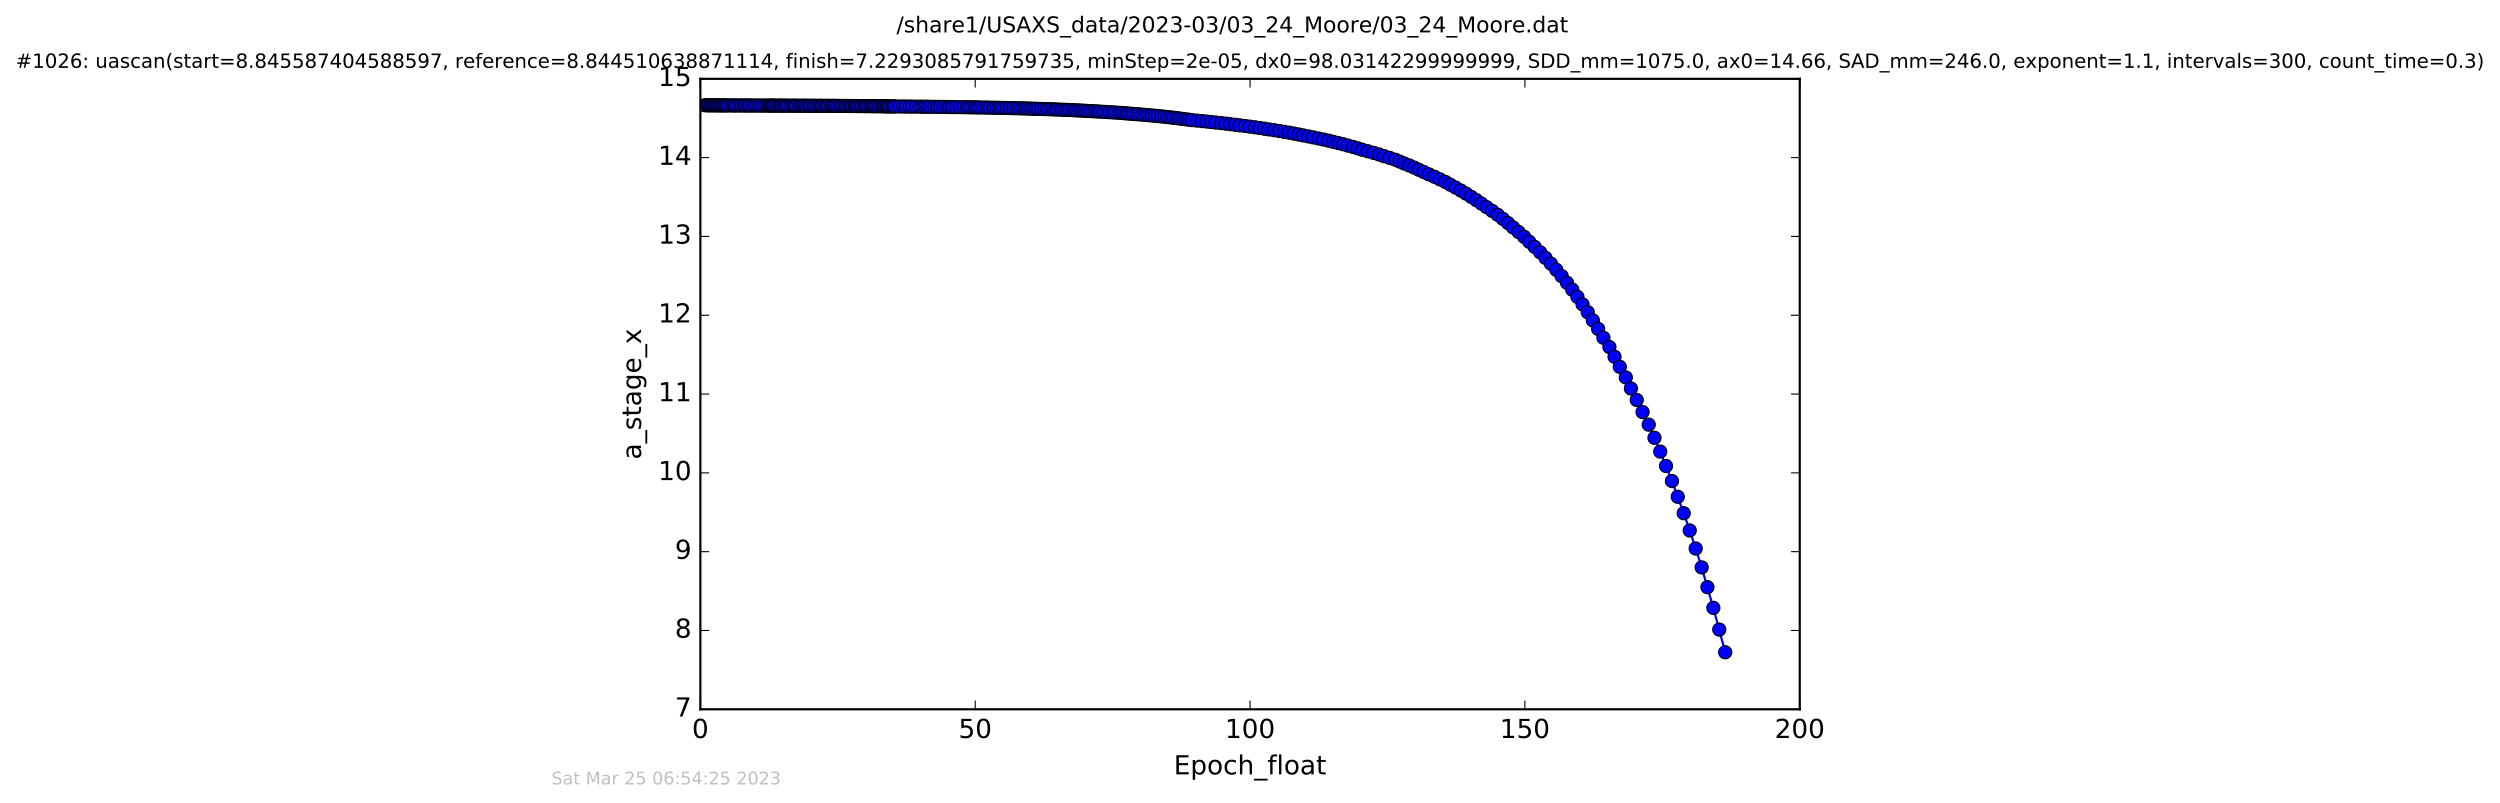 <?xml version="1.0" encoding="utf-8" standalone="no"?>
<!DOCTYPE svg PUBLIC "-//W3C//DTD SVG 1.1//EN"
  "http://www.w3.org/Graphics/SVG/1.1/DTD/svg11.dtd">
<!-- Created with matplotlib (http://matplotlib.org/) -->
<svg height="367pt" version="1.1" viewBox="0 0 1142 367" width="1142pt" xmlns="http://www.w3.org/2000/svg" xmlns:xlink="http://www.w3.org/1999/xlink">
 <defs>
  <style type="text/css">
*{stroke-linecap:butt;stroke-linejoin:round;stroke-miterlimit:100000;}
  </style>
 </defs>
 <g id="figure_1">
  <g id="patch_1">
   <path d="M 0 367.2 
L 1142.054 367.2 
L 1142.054 0 
L 0 0 
z
" style="fill:#ffffff;"/>
  </g>
  <g id="axes_1">
   <g id="patch_2">
    <path d="M 319.927 324 
L 822.127 324 
L 822.127 36 
L 319.927 36 
z
" style="fill:#ffffff;"/>
   </g>
   <g id="line2d_1">
    <path clip-path="url(#p8ed645b95e)" d="M 321.957 48.081 
L 432.755 48.868 
L 465.656 49.468 
L 482.303 50.003 
L 498.876 50.778 
L 513.656 51.714 
L 531.947 53.317 
L 538.801 54.132 
L 546.724 55.091 
L 555.419 55.98 
L 562.04 56.726 
L 573.342 58.154 
L 588.939 60.607 
L 602.234 63.242 
L 609.026 64.785 
L 615.776 66.502 
L 620.209 67.754 
L 622.301 68.415 
L 629.923 70.55 
L 639.368 73.79 
L 650.39 78.585 
L 660.265 83.132 
L 669.677 88.437 
L 674.368 91.416 
L 684.147 98.126 
L 688.862 101.905 
L 696.217 108.173 
L 706.009 117.812 
L 710.941 123.259 
L 715.8 129.178 
L 718.228 132.328 
L 722.918 139.041 
L 727.612 146.345 
L 735.187 158.537 
L 739.935 167.587 
L 742.673 172.411 
L 745.009 177.456 
L 750.323 188.228 
L 753.14 193.982 
L 758.401 206.283 
L 763.759 219.733 
L 769.121 234.448 
L 771.87 242.322 
L 774.589 250.563 
L 777.317 259.191 
L 782.665 277.682 
L 788.084 297.962 
L 788.084 297.962 
" style="fill:none;stroke:#0000ff;stroke-linecap:square;"/>
    <defs>
     <path d="M 0 3 
C 0.796 3 1.559 2.684 2.121 2.121 
C 2.684 1.559 3 0.796 3 0 
C 3 -0.796 2.684 -1.559 2.121 -2.121 
C 1.559 -2.684 0.796 -3 0 -3 
C -0.796 -3 -1.559 -2.684 -2.121 -2.121 
C -2.684 -1.559 -3 -0.796 -3 0 
C -3 0.796 -2.684 1.559 -2.121 2.121 
C -1.559 2.684 -0.796 3 0 3 
z
" id="mcd96154f76" style="stroke:#000000;stroke-width:0.5;"/>
    </defs>
    <g clip-path="url(#p8ed645b95e)">
     <use style="fill:#0000ff;stroke:#000000;stroke-width:0.5;" x="321.957" xlink:href="#mcd96154f76" y="48.081"/>
     <use style="fill:#0000ff;stroke:#000000;stroke-width:0.5;" x="322.866" xlink:href="#mcd96154f76" y="48.086"/>
     <use style="fill:#0000ff;stroke:#000000;stroke-width:0.5;" x="323.574" xlink:href="#mcd96154f76" y="48.093"/>
     <use style="fill:#0000ff;stroke:#000000;stroke-width:0.5;" x="324.28" xlink:href="#mcd96154f76" y="48.099"/>
     <use style="fill:#0000ff;stroke:#000000;stroke-width:0.5;" x="324.994" xlink:href="#mcd96154f76" y="48.105"/>
     <use style="fill:#0000ff;stroke:#000000;stroke-width:0.5;" x="325.801" xlink:href="#mcd96154f76" y="48.111"/>
     <use style="fill:#0000ff;stroke:#000000;stroke-width:0.5;" x="326.499" xlink:href="#mcd96154f76" y="48.116"/>
     <use style="fill:#0000ff;stroke:#000000;stroke-width:0.5;" x="327.315" xlink:href="#mcd96154f76" y="48.122"/>
     <use style="fill:#0000ff;stroke:#000000;stroke-width:0.5;" x="328.086" xlink:href="#mcd96154f76" y="48.127"/>
     <use style="fill:#0000ff;stroke:#000000;stroke-width:0.5;" x="328.804" xlink:href="#mcd96154f76" y="48.133"/>
     <use style="fill:#0000ff;stroke:#000000;stroke-width:0.5;" x="329.604" xlink:href="#mcd96154f76" y="48.138"/>
     <use style="fill:#0000ff;stroke:#000000;stroke-width:0.5;" x="330.302" xlink:href="#mcd96154f76" y="48.143"/>
     <use style="fill:#0000ff;stroke:#000000;stroke-width:0.5;" x="331.102" xlink:href="#mcd96154f76" y="48.149"/>
     <use style="fill:#0000ff;stroke:#000000;stroke-width:0.5;" x="331.812" xlink:href="#mcd96154f76" y="48.153"/>
     <use style="fill:#0000ff;stroke:#000000;stroke-width:0.5;" x="332.524" xlink:href="#mcd96154f76" y="48.158"/>
     <use style="fill:#0000ff;stroke:#000000;stroke-width:0.5;" x="333.657" xlink:href="#mcd96154f76" y="48.163"/>
     <use style="fill:#0000ff;stroke:#000000;stroke-width:0.5;" x="334.785" xlink:href="#mcd96154f76" y="48.167"/>
     <use style="fill:#0000ff;stroke:#000000;stroke-width:0.5;" x="335.582" xlink:href="#mcd96154f76" y="48.172"/>
     <use style="fill:#0000ff;stroke:#000000;stroke-width:0.5;" x="336.411" xlink:href="#mcd96154f76" y="48.176"/>
     <use style="fill:#0000ff;stroke:#000000;stroke-width:0.5;" x="337.594" xlink:href="#mcd96154f76" y="48.18"/>
     <use style="fill:#0000ff;stroke:#000000;stroke-width:0.5;" x="338.72" xlink:href="#mcd96154f76" y="48.185"/>
     <use style="fill:#0000ff;stroke:#000000;stroke-width:0.5;" x="339.847" xlink:href="#mcd96154f76" y="48.189"/>
     <use style="fill:#0000ff;stroke:#000000;stroke-width:0.5;" x="340.555" xlink:href="#mcd96154f76" y="48.193"/>
     <use style="fill:#0000ff;stroke:#000000;stroke-width:0.5;" x="341.686" xlink:href="#mcd96154f76" y="48.197"/>
     <use style="fill:#0000ff;stroke:#000000;stroke-width:0.5;" x="342.406" xlink:href="#mcd96154f76" y="48.201"/>
     <use style="fill:#0000ff;stroke:#000000;stroke-width:0.5;" x="343.527" xlink:href="#mcd96154f76" y="48.204"/>
     <use style="fill:#0000ff;stroke:#000000;stroke-width:0.5;" x="344.672" xlink:href="#mcd96154f76" y="48.208"/>
     <use style="fill:#0000ff;stroke:#000000;stroke-width:0.5;" x="345.664" xlink:href="#mcd96154f76" y="48.208"/>
     <use style="fill:#0000ff;stroke:#000000;stroke-width:0.5;" x="346.793" xlink:href="#mcd96154f76" y="48.215"/>
     <use style="fill:#0000ff;stroke:#000000;stroke-width:0.5;" x="347.927" xlink:href="#mcd96154f76" y="48.219"/>
     <use style="fill:#0000ff;stroke:#000000;stroke-width:0.5;" x="349.098" xlink:href="#mcd96154f76" y="48.222"/>
     <use style="fill:#0000ff;stroke:#000000;stroke-width:0.5;" x="350.231" xlink:href="#mcd96154f76" y="48.226"/>
     <use style="fill:#0000ff;stroke:#000000;stroke-width:0.5;" x="351.22" xlink:href="#mcd96154f76" y="48.226"/>
     <use style="fill:#0000ff;stroke:#000000;stroke-width:0.5;" x="351.91" xlink:href="#mcd96154f76" y="48.232"/>
     <use style="fill:#0000ff;stroke:#000000;stroke-width:0.5;" x="352.574" xlink:href="#mcd96154f76" y="48.232"/>
     <use style="fill:#0000ff;stroke:#000000;stroke-width:0.5;" x="353.282" xlink:href="#mcd96154f76" y="48.239"/>
     <use style="fill:#0000ff;stroke:#000000;stroke-width:0.5;" x="353.948" xlink:href="#mcd96154f76" y="48.239"/>
     <use style="fill:#0000ff;stroke:#000000;stroke-width:0.5;" x="355.078" xlink:href="#mcd96154f76" y="48.245"/>
     <use style="fill:#0000ff;stroke:#000000;stroke-width:0.5;" x="356.049" xlink:href="#mcd96154f76" y="48.245"/>
     <use style="fill:#0000ff;stroke:#000000;stroke-width:0.5;" x="356.752" xlink:href="#mcd96154f76" y="48.251"/>
     <use style="fill:#0000ff;stroke:#000000;stroke-width:0.5;" x="357.429" xlink:href="#mcd96154f76" y="48.255"/>
     <use style="fill:#0000ff;stroke:#000000;stroke-width:0.5;" x="358.441" xlink:href="#mcd96154f76" y="48.255"/>
     <use style="fill:#0000ff;stroke:#000000;stroke-width:0.5;" x="359.137" xlink:href="#mcd96154f76" y="48.262"/>
     <use style="fill:#0000ff;stroke:#000000;stroke-width:0.5;" x="360.141" xlink:href="#mcd96154f76" y="48.261"/>
     <use style="fill:#0000ff;stroke:#000000;stroke-width:0.5;" x="361.276" xlink:href="#mcd96154f76" y="48.268"/>
     <use style="fill:#0000ff;stroke:#000000;stroke-width:0.5;" x="362.431" xlink:href="#mcd96154f76" y="48.272"/>
     <use style="fill:#0000ff;stroke:#000000;stroke-width:0.5;" x="363.078" xlink:href="#mcd96154f76" y="48.272"/>
     <use style="fill:#0000ff;stroke:#000000;stroke-width:0.5;" x="363.867" xlink:href="#mcd96154f76" y="48.279"/>
     <use style="fill:#0000ff;stroke:#000000;stroke-width:0.5;" x="365.006" xlink:href="#mcd96154f76" y="48.283"/>
     <use style="fill:#0000ff;stroke:#000000;stroke-width:0.5;" x="366.134" xlink:href="#mcd96154f76" y="48.287"/>
     <use style="fill:#0000ff;stroke:#000000;stroke-width:0.5;" x="366.928" xlink:href="#mcd96154f76" y="48.291"/>
     <use style="fill:#0000ff;stroke:#000000;stroke-width:0.5;" x="367.726" xlink:href="#mcd96154f76" y="48.295"/>
     <use style="fill:#0000ff;stroke:#000000;stroke-width:0.5;" x="368.528" xlink:href="#mcd96154f76" y="48.299"/>
     <use style="fill:#0000ff;stroke:#000000;stroke-width:0.5;" x="369.646" xlink:href="#mcd96154f76" y="48.303"/>
     <use style="fill:#0000ff;stroke:#000000;stroke-width:0.5;" x="370.353" xlink:href="#mcd96154f76" y="48.307"/>
     <use style="fill:#0000ff;stroke:#000000;stroke-width:0.5;" x="371.486" xlink:href="#mcd96154f76" y="48.312"/>
     <use style="fill:#0000ff;stroke:#000000;stroke-width:0.5;" x="372.196" xlink:href="#mcd96154f76" y="48.317"/>
     <use style="fill:#0000ff;stroke:#000000;stroke-width:0.5;" x="373.372" xlink:href="#mcd96154f76" y="48.321"/>
     <use style="fill:#0000ff;stroke:#000000;stroke-width:0.5;" x="374.5" xlink:href="#mcd96154f76" y="48.325"/>
     <use style="fill:#0000ff;stroke:#000000;stroke-width:0.5;" x="375.212" xlink:href="#mcd96154f76" y="48.33"/>
     <use style="fill:#0000ff;stroke:#000000;stroke-width:0.5;" x="375.927" xlink:href="#mcd96154f76" y="48.335"/>
     <use style="fill:#0000ff;stroke:#000000;stroke-width:0.5;" x="377.054" xlink:href="#mcd96154f76" y="48.341"/>
     <use style="fill:#0000ff;stroke:#000000;stroke-width:0.5;" x="377.848" xlink:href="#mcd96154f76" y="48.346"/>
     <use style="fill:#0000ff;stroke:#000000;stroke-width:0.5;" x="378.555" xlink:href="#mcd96154f76" y="48.351"/>
     <use style="fill:#0000ff;stroke:#000000;stroke-width:0.5;" x="379.685" xlink:href="#mcd96154f76" y="48.356"/>
     <use style="fill:#0000ff;stroke:#000000;stroke-width:0.5;" x="380.486" xlink:href="#mcd96154f76" y="48.361"/>
     <use style="fill:#0000ff;stroke:#000000;stroke-width:0.5;" x="381.209" xlink:href="#mcd96154f76" y="48.367"/>
     <use style="fill:#0000ff;stroke:#000000;stroke-width:0.5;" x="381.915" xlink:href="#mcd96154f76" y="48.373"/>
     <use style="fill:#0000ff;stroke:#000000;stroke-width:0.5;" x="383.036" xlink:href="#mcd96154f76" y="48.378"/>
     <use style="fill:#0000ff;stroke:#000000;stroke-width:0.5;" x="384.162" xlink:href="#mcd96154f76" y="48.385"/>
     <use style="fill:#0000ff;stroke:#000000;stroke-width:0.5;" x="384.889" xlink:href="#mcd96154f76" y="48.391"/>
     <use style="fill:#0000ff;stroke:#000000;stroke-width:0.5;" x="386.008" xlink:href="#mcd96154f76" y="48.397"/>
     <use style="fill:#0000ff;stroke:#000000;stroke-width:0.5;" x="386.715" xlink:href="#mcd96154f76" y="48.403"/>
     <use style="fill:#0000ff;stroke:#000000;stroke-width:0.5;" x="387.848" xlink:href="#mcd96154f76" y="48.41"/>
     <use style="fill:#0000ff;stroke:#000000;stroke-width:0.5;" x="388.519" xlink:href="#mcd96154f76" y="48.417"/>
     <use style="fill:#0000ff;stroke:#000000;stroke-width:0.5;" x="389.228" xlink:href="#mcd96154f76" y="48.423"/>
     <use style="fill:#0000ff;stroke:#000000;stroke-width:0.5;" x="390.361" xlink:href="#mcd96154f76" y="48.43"/>
     <use style="fill:#0000ff;stroke:#000000;stroke-width:0.5;" x="391.087" xlink:href="#mcd96154f76" y="48.437"/>
     <use style="fill:#0000ff;stroke:#000000;stroke-width:0.5;" x="391.786" xlink:href="#mcd96154f76" y="48.444"/>
     <use style="fill:#0000ff;stroke:#000000;stroke-width:0.5;" x="392.913" xlink:href="#mcd96154f76" y="48.451"/>
     <use style="fill:#0000ff;stroke:#000000;stroke-width:0.5;" x="393.635" xlink:href="#mcd96154f76" y="48.46"/>
     <use style="fill:#0000ff;stroke:#000000;stroke-width:0.5;" x="394.756" xlink:href="#mcd96154f76" y="48.467"/>
     <use style="fill:#0000ff;stroke:#000000;stroke-width:0.5;" x="395.464" xlink:href="#mcd96154f76" y="48.476"/>
     <use style="fill:#0000ff;stroke:#000000;stroke-width:0.5;" x="396.234" xlink:href="#mcd96154f76" y="48.483"/>
     <use style="fill:#0000ff;stroke:#000000;stroke-width:0.5;" x="397.414" xlink:href="#mcd96154f76" y="48.492"/>
     <use style="fill:#0000ff;stroke:#000000;stroke-width:0.5;" x="398.188" xlink:href="#mcd96154f76" y="48.5"/>
     <use style="fill:#0000ff;stroke:#000000;stroke-width:0.5;" x="398.979" xlink:href="#mcd96154f76" y="48.509"/>
     <use style="fill:#0000ff;stroke:#000000;stroke-width:0.5;" x="399.743" xlink:href="#mcd96154f76" y="48.518"/>
     <use style="fill:#0000ff;stroke:#000000;stroke-width:0.5;" x="400.538" xlink:href="#mcd96154f76" y="48.527"/>
     <use style="fill:#0000ff;stroke:#000000;stroke-width:0.5;" x="401.663" xlink:href="#mcd96154f76" y="48.537"/>
     <use style="fill:#0000ff;stroke:#000000;stroke-width:0.5;" x="402.831" xlink:href="#mcd96154f76" y="48.546"/>
     <use style="fill:#0000ff;stroke:#000000;stroke-width:0.5;" x="403.557" xlink:href="#mcd96154f76" y="48.557"/>
     <use style="fill:#0000ff;stroke:#000000;stroke-width:0.5;" x="404.26" xlink:href="#mcd96154f76" y="48.567"/>
     <use style="fill:#0000ff;stroke:#000000;stroke-width:0.5;" x="404.985" xlink:href="#mcd96154f76" y="48.577"/>
     <use style="fill:#0000ff;stroke:#000000;stroke-width:0.5;" x="405.767" xlink:href="#mcd96154f76" y="48.588"/>
     <use style="fill:#0000ff;stroke:#000000;stroke-width:0.5;" x="406.475" xlink:href="#mcd96154f76" y="48.599"/>
     <use style="fill:#0000ff;stroke:#000000;stroke-width:0.5;" x="407.636" xlink:href="#mcd96154f76" y="48.61"/>
     <use style="fill:#0000ff;stroke:#000000;stroke-width:0.5;" x="408.313" xlink:href="#mcd96154f76" y="48.622"/>
     <use style="fill:#0000ff;stroke:#000000;stroke-width:0.5;" x="409.172" xlink:href="#mcd96154f76" y="48.634"/>
     <use style="fill:#0000ff;stroke:#000000;stroke-width:0.5;" x="410.923" xlink:href="#mcd96154f76" y="48.645"/>
     <use style="fill:#0000ff;stroke:#000000;stroke-width:0.5;" x="412.606" xlink:href="#mcd96154f76" y="48.658"/>
     <use style="fill:#0000ff;stroke:#000000;stroke-width:0.5;" x="413.936" xlink:href="#mcd96154f76" y="48.67"/>
     <use style="fill:#0000ff;stroke:#000000;stroke-width:0.5;" x="415.557" xlink:href="#mcd96154f76" y="48.683"/>
     <use style="fill:#0000ff;stroke:#000000;stroke-width:0.5;" x="416.859" xlink:href="#mcd96154f76" y="48.697"/>
     <use style="fill:#0000ff;stroke:#000000;stroke-width:0.5;" x="418.528" xlink:href="#mcd96154f76" y="48.71"/>
     <use style="fill:#0000ff;stroke:#000000;stroke-width:0.5;" x="420.177" xlink:href="#mcd96154f76" y="48.724"/>
     <use style="fill:#0000ff;stroke:#000000;stroke-width:0.5;" x="421.384" xlink:href="#mcd96154f76" y="48.739"/>
     <use style="fill:#0000ff;stroke:#000000;stroke-width:0.5;" x="422.595" xlink:href="#mcd96154f76" y="48.754"/>
     <use style="fill:#0000ff;stroke:#000000;stroke-width:0.5;" x="423.805" xlink:href="#mcd96154f76" y="48.769"/>
     <use style="fill:#0000ff;stroke:#000000;stroke-width:0.5;" x="425.111" xlink:href="#mcd96154f76" y="48.784"/>
     <use style="fill:#0000ff;stroke:#000000;stroke-width:0.5;" x="426.82" xlink:href="#mcd96154f76" y="48.8"/>
     <use style="fill:#0000ff;stroke:#000000;stroke-width:0.5;" x="428.244" xlink:href="#mcd96154f76" y="48.816"/>
     <use style="fill:#0000ff;stroke:#000000;stroke-width:0.5;" x="429.45" xlink:href="#mcd96154f76" y="48.833"/>
     <use style="fill:#0000ff;stroke:#000000;stroke-width:0.5;" x="431.123" xlink:href="#mcd96154f76" y="48.85"/>
     <use style="fill:#0000ff;stroke:#000000;stroke-width:0.5;" x="432.755" xlink:href="#mcd96154f76" y="48.868"/>
     <use style="fill:#0000ff;stroke:#000000;stroke-width:0.5;" x="433.966" xlink:href="#mcd96154f76" y="48.886"/>
     <use style="fill:#0000ff;stroke:#000000;stroke-width:0.5;" x="435.197" xlink:href="#mcd96154f76" y="48.905"/>
     <use style="fill:#0000ff;stroke:#000000;stroke-width:0.5;" x="436.855" xlink:href="#mcd96154f76" y="48.924"/>
     <use style="fill:#0000ff;stroke:#000000;stroke-width:0.5;" x="438.485" xlink:href="#mcd96154f76" y="48.943"/>
     <use style="fill:#0000ff;stroke:#000000;stroke-width:0.5;" x="440.131" xlink:href="#mcd96154f76" y="48.963"/>
     <use style="fill:#0000ff;stroke:#000000;stroke-width:0.5;" x="441.796" xlink:href="#mcd96154f76" y="48.984"/>
     <use style="fill:#0000ff;stroke:#000000;stroke-width:0.5;" x="443.005" xlink:href="#mcd96154f76" y="49.006"/>
     <use style="fill:#0000ff;stroke:#000000;stroke-width:0.5;" x="444.221" xlink:href="#mcd96154f76" y="49.027"/>
     <use style="fill:#0000ff;stroke:#000000;stroke-width:0.5;" x="445.477" xlink:href="#mcd96154f76" y="49.05"/>
     <use style="fill:#0000ff;stroke:#000000;stroke-width:0.5;" x="446.687" xlink:href="#mcd96154f76" y="49.073"/>
     <use style="fill:#0000ff;stroke:#000000;stroke-width:0.5;" x="447.906" xlink:href="#mcd96154f76" y="49.096"/>
     <use style="fill:#0000ff;stroke:#000000;stroke-width:0.5;" x="449.54" xlink:href="#mcd96154f76" y="49.121"/>
     <use style="fill:#0000ff;stroke:#000000;stroke-width:0.5;" x="450.96" xlink:href="#mcd96154f76" y="49.145"/>
     <use style="fill:#0000ff;stroke:#000000;stroke-width:0.5;" x="452.135" xlink:href="#mcd96154f76" y="49.171"/>
     <use style="fill:#0000ff;stroke:#000000;stroke-width:0.5;" x="453.762" xlink:href="#mcd96154f76" y="49.197"/>
     <use style="fill:#0000ff;stroke:#000000;stroke-width:0.5;" x="454.933" xlink:href="#mcd96154f76" y="49.224"/>
     <use style="fill:#0000ff;stroke:#000000;stroke-width:0.5;" x="456.187" xlink:href="#mcd96154f76" y="49.252"/>
     <use style="fill:#0000ff;stroke:#000000;stroke-width:0.5;" x="457.4" xlink:href="#mcd96154f76" y="49.28"/>
     <use style="fill:#0000ff;stroke:#000000;stroke-width:0.5;" x="458.657" xlink:href="#mcd96154f76" y="49.309"/>
     <use style="fill:#0000ff;stroke:#000000;stroke-width:0.5;" x="460.041" xlink:href="#mcd96154f76" y="49.339"/>
     <use style="fill:#0000ff;stroke:#000000;stroke-width:0.5;" x="461.476" xlink:href="#mcd96154f76" y="49.37"/>
     <use style="fill:#0000ff;stroke:#000000;stroke-width:0.5;" x="462.826" xlink:href="#mcd96154f76" y="49.402"/>
     <use style="fill:#0000ff;stroke:#000000;stroke-width:0.5;" x="464.226" xlink:href="#mcd96154f76" y="49.435"/>
     <use style="fill:#0000ff;stroke:#000000;stroke-width:0.5;" x="465.656" xlink:href="#mcd96154f76" y="49.468"/>
     <use style="fill:#0000ff;stroke:#000000;stroke-width:0.5;" x="466.984" xlink:href="#mcd96154f76" y="49.503"/>
     <use style="fill:#0000ff;stroke:#000000;stroke-width:0.5;" x="468.167" xlink:href="#mcd96154f76" y="49.539"/>
     <use style="fill:#0000ff;stroke:#000000;stroke-width:0.5;" x="469.376" xlink:href="#mcd96154f76" y="49.575"/>
     <use style="fill:#0000ff;stroke:#000000;stroke-width:0.5;" x="470.628" xlink:href="#mcd96154f76" y="49.612"/>
     <use style="fill:#0000ff;stroke:#000000;stroke-width:0.5;" x="471.798" xlink:href="#mcd96154f76" y="49.651"/>
     <use style="fill:#0000ff;stroke:#000000;stroke-width:0.5;" x="472.973" xlink:href="#mcd96154f76" y="49.691"/>
     <use style="fill:#0000ff;stroke:#000000;stroke-width:0.5;" x="474.237" xlink:href="#mcd96154f76" y="49.732"/>
     <use style="fill:#0000ff;stroke:#000000;stroke-width:0.5;" x="475.607" xlink:href="#mcd96154f76" y="49.773"/>
     <use style="fill:#0000ff;stroke:#000000;stroke-width:0.5;" x="477.035" xlink:href="#mcd96154f76" y="49.817"/>
     <use style="fill:#0000ff;stroke:#000000;stroke-width:0.5;" x="478.423" xlink:href="#mcd96154f76" y="49.861"/>
     <use style="fill:#0000ff;stroke:#000000;stroke-width:0.5;" x="479.716" xlink:href="#mcd96154f76" y="49.907"/>
     <use style="fill:#0000ff;stroke:#000000;stroke-width:0.5;" x="481.088" xlink:href="#mcd96154f76" y="49.954"/>
     <use style="fill:#0000ff;stroke:#000000;stroke-width:0.5;" x="482.303" xlink:href="#mcd96154f76" y="50.003"/>
     <use style="fill:#0000ff;stroke:#000000;stroke-width:0.5;" x="483.518" xlink:href="#mcd96154f76" y="50.052"/>
     <use style="fill:#0000ff;stroke:#000000;stroke-width:0.5;" x="484.9" xlink:href="#mcd96154f76" y="50.103"/>
     <use style="fill:#0000ff;stroke:#000000;stroke-width:0.5;" x="486.194" xlink:href="#mcd96154f76" y="50.156"/>
     <use style="fill:#0000ff;stroke:#000000;stroke-width:0.5;" x="487.413" xlink:href="#mcd96154f76" y="50.21"/>
     <use style="fill:#0000ff;stroke:#000000;stroke-width:0.5;" x="488.705" xlink:href="#mcd96154f76" y="50.266"/>
     <use style="fill:#0000ff;stroke:#000000;stroke-width:0.5;" x="490.128" xlink:href="#mcd96154f76" y="50.324"/>
     <use style="fill:#0000ff;stroke:#000000;stroke-width:0.5;" x="491.3" xlink:href="#mcd96154f76" y="50.384"/>
     <use style="fill:#0000ff;stroke:#000000;stroke-width:0.5;" x="492.516" xlink:href="#mcd96154f76" y="50.445"/>
     <use style="fill:#0000ff;stroke:#000000;stroke-width:0.5;" x="493.777" xlink:href="#mcd96154f76" y="50.507"/>
     <use style="fill:#0000ff;stroke:#000000;stroke-width:0.5;" x="494.987" xlink:href="#mcd96154f76" y="50.572"/>
     <use style="fill:#0000ff;stroke:#000000;stroke-width:0.5;" x="496.2" xlink:href="#mcd96154f76" y="50.639"/>
     <use style="fill:#0000ff;stroke:#000000;stroke-width:0.5;" x="497.413" xlink:href="#mcd96154f76" y="50.707"/>
     <use style="fill:#0000ff;stroke:#000000;stroke-width:0.5;" x="498.876" xlink:href="#mcd96154f76" y="50.778"/>
     <use style="fill:#0000ff;stroke:#000000;stroke-width:0.5;" x="500.173" xlink:href="#mcd96154f76" y="50.851"/>
     <use style="fill:#0000ff;stroke:#000000;stroke-width:0.5;" x="501.479" xlink:href="#mcd96154f76" y="50.926"/>
     <use style="fill:#0000ff;stroke:#000000;stroke-width:0.5;" x="502.685" xlink:href="#mcd96154f76" y="51.004"/>
     <use style="fill:#0000ff;stroke:#000000;stroke-width:0.5;" x="504.124" xlink:href="#mcd96154f76" y="51.083"/>
     <use style="fill:#0000ff;stroke:#000000;stroke-width:0.5;" x="505.379" xlink:href="#mcd96154f76" y="51.165"/>
     <use style="fill:#0000ff;stroke:#000000;stroke-width:0.5;" x="506.803" xlink:href="#mcd96154f76" y="51.25"/>
     <use style="fill:#0000ff;stroke:#000000;stroke-width:0.5;" x="508.207" xlink:href="#mcd96154f76" y="51.337"/>
     <use style="fill:#0000ff;stroke:#000000;stroke-width:0.5;" x="509.508" xlink:href="#mcd96154f76" y="51.427"/>
     <use style="fill:#0000ff;stroke:#000000;stroke-width:0.5;" x="511.138" xlink:href="#mcd96154f76" y="51.52"/>
     <use style="fill:#0000ff;stroke:#000000;stroke-width:0.5;" x="512.437" xlink:href="#mcd96154f76" y="51.616"/>
     <use style="fill:#0000ff;stroke:#000000;stroke-width:0.5;" x="513.656" xlink:href="#mcd96154f76" y="51.714"/>
     <use style="fill:#0000ff;stroke:#000000;stroke-width:0.5;" x="514.887" xlink:href="#mcd96154f76" y="51.816"/>
     <use style="fill:#0000ff;stroke:#000000;stroke-width:0.5;" x="516.201" xlink:href="#mcd96154f76" y="51.92"/>
     <use style="fill:#0000ff;stroke:#000000;stroke-width:0.5;" x="517.626" xlink:href="#mcd96154f76" y="52.029"/>
     <use style="fill:#0000ff;stroke:#000000;stroke-width:0.5;" x="519.048" xlink:href="#mcd96154f76" y="52.14"/>
     <use style="fill:#0000ff;stroke:#000000;stroke-width:0.5;" x="520.485" xlink:href="#mcd96154f76" y="52.255"/>
     <use style="fill:#0000ff;stroke:#000000;stroke-width:0.5;" x="521.865" xlink:href="#mcd96154f76" y="52.373"/>
     <use style="fill:#0000ff;stroke:#000000;stroke-width:0.5;" x="523.319" xlink:href="#mcd96154f76" y="52.497"/>
     <use style="fill:#0000ff;stroke:#000000;stroke-width:0.5;" x="524.701" xlink:href="#mcd96154f76" y="52.622"/>
     <use style="fill:#0000ff;stroke:#000000;stroke-width:0.5;" x="526.13" xlink:href="#mcd96154f76" y="52.753"/>
     <use style="fill:#0000ff;stroke:#000000;stroke-width:0.5;" x="527.587" xlink:href="#mcd96154f76" y="52.888"/>
     <use style="fill:#0000ff;stroke:#000000;stroke-width:0.5;" x="529.009" xlink:href="#mcd96154f76" y="53.027"/>
     <use style="fill:#0000ff;stroke:#000000;stroke-width:0.5;" x="530.489" xlink:href="#mcd96154f76" y="53.17"/>
     <use style="fill:#0000ff;stroke:#000000;stroke-width:0.5;" x="531.947" xlink:href="#mcd96154f76" y="53.317"/>
     <use style="fill:#0000ff;stroke:#000000;stroke-width:0.5;" x="533.402" xlink:href="#mcd96154f76" y="53.47"/>
     <use style="fill:#0000ff;stroke:#000000;stroke-width:0.5;" x="534.74" xlink:href="#mcd96154f76" y="53.628"/>
     <use style="fill:#0000ff;stroke:#000000;stroke-width:0.5;" x="536.082" xlink:href="#mcd96154f76" y="53.791"/>
     <use style="fill:#0000ff;stroke:#000000;stroke-width:0.5;" x="537.546" xlink:href="#mcd96154f76" y="53.96"/>
     <use style="fill:#0000ff;stroke:#000000;stroke-width:0.5;" x="538.801" xlink:href="#mcd96154f76" y="54.132"/>
     <use style="fill:#0000ff;stroke:#000000;stroke-width:0.5;" x="540.225" xlink:href="#mcd96154f76" y="54.312"/>
     <use style="fill:#0000ff;stroke:#000000;stroke-width:0.5;" x="541.65" xlink:href="#mcd96154f76" y="54.498"/>
     <use style="fill:#0000ff;stroke:#000000;stroke-width:0.5;" x="543.125" xlink:href="#mcd96154f76" y="54.689"/>
     <use style="fill:#0000ff;stroke:#000000;stroke-width:0.5;" x="544.539" xlink:href="#mcd96154f76" y="54.886"/>
     <use style="fill:#0000ff;stroke:#000000;stroke-width:0.5;" x="546.724" xlink:href="#mcd96154f76" y="55.091"/>
     <use style="fill:#0000ff;stroke:#000000;stroke-width:0.5;" x="549.055" xlink:href="#mcd96154f76" y="55.302"/>
     <use style="fill:#0000ff;stroke:#000000;stroke-width:0.5;" x="551.163" xlink:href="#mcd96154f76" y="55.52"/>
     <use style="fill:#0000ff;stroke:#000000;stroke-width:0.5;" x="553.218" xlink:href="#mcd96154f76" y="55.746"/>
     <use style="fill:#0000ff;stroke:#000000;stroke-width:0.5;" x="555.419" xlink:href="#mcd96154f76" y="55.98"/>
     <use style="fill:#0000ff;stroke:#000000;stroke-width:0.5;" x="557.817" xlink:href="#mcd96154f76" y="56.221"/>
     <use style="fill:#0000ff;stroke:#000000;stroke-width:0.5;" x="559.941" xlink:href="#mcd96154f76" y="56.469"/>
     <use style="fill:#0000ff;stroke:#000000;stroke-width:0.5;" x="562.04" xlink:href="#mcd96154f76" y="56.726"/>
     <use style="fill:#0000ff;stroke:#000000;stroke-width:0.5;" x="564.258" xlink:href="#mcd96154f76" y="56.993"/>
     <use style="fill:#0000ff;stroke:#000000;stroke-width:0.5;" x="566.383" xlink:href="#mcd96154f76" y="57.268"/>
     <use style="fill:#0000ff;stroke:#000000;stroke-width:0.5;" x="568.769" xlink:href="#mcd96154f76" y="57.554"/>
     <use style="fill:#0000ff;stroke:#000000;stroke-width:0.5;" x="570.954" xlink:href="#mcd96154f76" y="57.849"/>
     <use style="fill:#0000ff;stroke:#000000;stroke-width:0.5;" x="573.342" xlink:href="#mcd96154f76" y="58.154"/>
     <use style="fill:#0000ff;stroke:#000000;stroke-width:0.5;" x="575.432" xlink:href="#mcd96154f76" y="58.469"/>
     <use style="fill:#0000ff;stroke:#000000;stroke-width:0.5;" x="577.569" xlink:href="#mcd96154f76" y="58.795"/>
     <use style="fill:#0000ff;stroke:#000000;stroke-width:0.5;" x="579.683" xlink:href="#mcd96154f76" y="59.133"/>
     <use style="fill:#0000ff;stroke:#000000;stroke-width:0.5;" x="582.108" xlink:href="#mcd96154f76" y="59.483"/>
     <use style="fill:#0000ff;stroke:#000000;stroke-width:0.5;" x="584.445" xlink:href="#mcd96154f76" y="59.845"/>
     <use style="fill:#0000ff;stroke:#000000;stroke-width:0.5;" x="586.595" xlink:href="#mcd96154f76" y="60.219"/>
     <use style="fill:#0000ff;stroke:#000000;stroke-width:0.5;" x="588.939" xlink:href="#mcd96154f76" y="60.607"/>
     <use style="fill:#0000ff;stroke:#000000;stroke-width:0.5;" x="591.039" xlink:href="#mcd96154f76" y="61.009"/>
     <use style="fill:#0000ff;stroke:#000000;stroke-width:0.5;" x="593.177" xlink:href="#mcd96154f76" y="61.425"/>
     <use style="fill:#0000ff;stroke:#000000;stroke-width:0.5;" x="595.307" xlink:href="#mcd96154f76" y="61.856"/>
     <use style="fill:#0000ff;stroke:#000000;stroke-width:0.5;" x="597.653" xlink:href="#mcd96154f76" y="62.302"/>
     <use style="fill:#0000ff;stroke:#000000;stroke-width:0.5;" x="599.868" xlink:href="#mcd96154f76" y="62.764"/>
     <use style="fill:#0000ff;stroke:#000000;stroke-width:0.5;" x="602.234" xlink:href="#mcd96154f76" y="63.242"/>
     <use style="fill:#0000ff;stroke:#000000;stroke-width:0.5;" x="604.561" xlink:href="#mcd96154f76" y="63.738"/>
     <use style="fill:#0000ff;stroke:#000000;stroke-width:0.5;" x="606.855" xlink:href="#mcd96154f76" y="64.253"/>
     <use style="fill:#0000ff;stroke:#000000;stroke-width:0.5;" x="609.026" xlink:href="#mcd96154f76" y="64.785"/>
     <use style="fill:#0000ff;stroke:#000000;stroke-width:0.5;" x="611.298" xlink:href="#mcd96154f76" y="65.337"/>
     <use style="fill:#0000ff;stroke:#000000;stroke-width:0.5;" x="613.591" xlink:href="#mcd96154f76" y="65.909"/>
     <use style="fill:#0000ff;stroke:#000000;stroke-width:0.5;" x="615.776" xlink:href="#mcd96154f76" y="66.502"/>
     <use style="fill:#0000ff;stroke:#000000;stroke-width:0.5;" x="618.075" xlink:href="#mcd96154f76" y="67.117"/>
     <use style="fill:#0000ff;stroke:#000000;stroke-width:0.5;" x="620.209" xlink:href="#mcd96154f76" y="67.754"/>
     <use style="fill:#0000ff;stroke:#000000;stroke-width:0.5;" x="622.301" xlink:href="#mcd96154f76" y="68.415"/>
     <use style="fill:#0000ff;stroke:#000000;stroke-width:0.5;" x="624.882" xlink:href="#mcd96154f76" y="69.101"/>
     <use style="fill:#0000ff;stroke:#000000;stroke-width:0.5;" x="627.421" xlink:href="#mcd96154f76" y="69.812"/>
     <use style="fill:#0000ff;stroke:#000000;stroke-width:0.5;" x="629.923" xlink:href="#mcd96154f76" y="70.55"/>
     <use style="fill:#0000ff;stroke:#000000;stroke-width:0.5;" x="632.203" xlink:href="#mcd96154f76" y="71.316"/>
     <use style="fill:#0000ff;stroke:#000000;stroke-width:0.5;" x="634.746" xlink:href="#mcd96154f76" y="72.11"/>
     <use style="fill:#0000ff;stroke:#000000;stroke-width:0.5;" x="637.29" xlink:href="#mcd96154f76" y="72.934"/>
     <use style="fill:#0000ff;stroke:#000000;stroke-width:0.5;" x="639.368" xlink:href="#mcd96154f76" y="73.79"/>
     <use style="fill:#0000ff;stroke:#000000;stroke-width:0.5;" x="641.46" xlink:href="#mcd96154f76" y="74.678"/>
     <use style="fill:#0000ff;stroke:#000000;stroke-width:0.5;" x="643.803" xlink:href="#mcd96154f76" y="75.601"/>
     <use style="fill:#0000ff;stroke:#000000;stroke-width:0.5;" x="645.995" xlink:href="#mcd96154f76" y="76.558"/>
     <use style="fill:#0000ff;stroke:#000000;stroke-width:0.5;" x="648.123" xlink:href="#mcd96154f76" y="77.552"/>
     <use style="fill:#0000ff;stroke:#000000;stroke-width:0.5;" x="650.39" xlink:href="#mcd96154f76" y="78.585"/>
     <use style="fill:#0000ff;stroke:#000000;stroke-width:0.5;" x="652.741" xlink:href="#mcd96154f76" y="79.657"/>
     <use style="fill:#0000ff;stroke:#000000;stroke-width:0.5;" x="655.28" xlink:href="#mcd96154f76" y="80.772"/>
     <use style="fill:#0000ff;stroke:#000000;stroke-width:0.5;" x="657.751" xlink:href="#mcd96154f76" y="81.93"/>
     <use style="fill:#0000ff;stroke:#000000;stroke-width:0.5;" x="660.265" xlink:href="#mcd96154f76" y="83.132"/>
     <use style="fill:#0000ff;stroke:#000000;stroke-width:0.5;" x="662.53" xlink:href="#mcd96154f76" y="84.383"/>
     <use style="fill:#0000ff;stroke:#000000;stroke-width:0.5;" x="664.911" xlink:href="#mcd96154f76" y="85.682"/>
     <use style="fill:#0000ff;stroke:#000000;stroke-width:0.5;" x="667.308" xlink:href="#mcd96154f76" y="87.033"/>
     <use style="fill:#0000ff;stroke:#000000;stroke-width:0.5;" x="669.677" xlink:href="#mcd96154f76" y="88.437"/>
     <use style="fill:#0000ff;stroke:#000000;stroke-width:0.5;" x="672.011" xlink:href="#mcd96154f76" y="89.898"/>
     <use style="fill:#0000ff;stroke:#000000;stroke-width:0.5;" x="674.368" xlink:href="#mcd96154f76" y="91.416"/>
     <use style="fill:#0000ff;stroke:#000000;stroke-width:0.5;" x="676.715" xlink:href="#mcd96154f76" y="92.996"/>
     <use style="fill:#0000ff;stroke:#000000;stroke-width:0.5;" x="679.096" xlink:href="#mcd96154f76" y="94.639"/>
     <use style="fill:#0000ff;stroke:#000000;stroke-width:0.5;" x="681.636" xlink:href="#mcd96154f76" y="96.348"/>
     <use style="fill:#0000ff;stroke:#000000;stroke-width:0.5;" x="684.147" xlink:href="#mcd96154f76" y="98.126"/>
     <use style="fill:#0000ff;stroke:#000000;stroke-width:0.5;" x="686.491" xlink:href="#mcd96154f76" y="99.977"/>
     <use style="fill:#0000ff;stroke:#000000;stroke-width:0.5;" x="688.862" xlink:href="#mcd96154f76" y="101.905"/>
     <use style="fill:#0000ff;stroke:#000000;stroke-width:0.5;" x="691.195" xlink:href="#mcd96154f76" y="103.909"/>
     <use style="fill:#0000ff;stroke:#000000;stroke-width:0.5;" x="693.707" xlink:href="#mcd96154f76" y="105.998"/>
     <use style="fill:#0000ff;stroke:#000000;stroke-width:0.5;" x="696.217" xlink:href="#mcd96154f76" y="108.173"/>
     <use style="fill:#0000ff;stroke:#000000;stroke-width:0.5;" x="698.553" xlink:href="#mcd96154f76" y="110.436"/>
     <use style="fill:#0000ff;stroke:#000000;stroke-width:0.5;" x="701.039" xlink:href="#mcd96154f76" y="112.795"/>
     <use style="fill:#0000ff;stroke:#000000;stroke-width:0.5;" x="703.543" xlink:href="#mcd96154f76" y="115.252"/>
     <use style="fill:#0000ff;stroke:#000000;stroke-width:0.5;" x="706.009" xlink:href="#mcd96154f76" y="117.812"/>
     <use style="fill:#0000ff;stroke:#000000;stroke-width:0.5;" x="708.472" xlink:href="#mcd96154f76" y="120.479"/>
     <use style="fill:#0000ff;stroke:#000000;stroke-width:0.5;" x="710.941" xlink:href="#mcd96154f76" y="123.259"/>
     <use style="fill:#0000ff;stroke:#000000;stroke-width:0.5;" x="713.376" xlink:href="#mcd96154f76" y="126.156"/>
     <use style="fill:#0000ff;stroke:#000000;stroke-width:0.5;" x="715.8" xlink:href="#mcd96154f76" y="129.178"/>
     <use style="fill:#0000ff;stroke:#000000;stroke-width:0.5;" x="718.228" xlink:href="#mcd96154f76" y="132.328"/>
     <use style="fill:#0000ff;stroke:#000000;stroke-width:0.5;" x="720.572" xlink:href="#mcd96154f76" y="135.615"/>
     <use style="fill:#0000ff;stroke:#000000;stroke-width:0.5;" x="722.918" xlink:href="#mcd96154f76" y="139.041"/>
     <use style="fill:#0000ff;stroke:#000000;stroke-width:0.5;" x="725.275" xlink:href="#mcd96154f76" y="142.616"/>
     <use style="fill:#0000ff;stroke:#000000;stroke-width:0.5;" x="727.612" xlink:href="#mcd96154f76" y="146.345"/>
     <use style="fill:#0000ff;stroke:#000000;stroke-width:0.5;" x="730.029" xlink:href="#mcd96154f76" y="150.237"/>
     <use style="fill:#0000ff;stroke:#000000;stroke-width:0.5;" x="732.452" xlink:href="#mcd96154f76" y="154.299"/>
     <use style="fill:#0000ff;stroke:#000000;stroke-width:0.5;" x="735.187" xlink:href="#mcd96154f76" y="158.537"/>
     <use style="fill:#0000ff;stroke:#000000;stroke-width:0.5;" x="737.518" xlink:href="#mcd96154f76" y="162.965"/>
     <use style="fill:#0000ff;stroke:#000000;stroke-width:0.5;" x="739.935" xlink:href="#mcd96154f76" y="167.587"/>
     <use style="fill:#0000ff;stroke:#000000;stroke-width:0.5;" x="742.673" xlink:href="#mcd96154f76" y="172.411"/>
     <use style="fill:#0000ff;stroke:#000000;stroke-width:0.5;" x="745.009" xlink:href="#mcd96154f76" y="177.456"/>
     <use style="fill:#0000ff;stroke:#000000;stroke-width:0.5;" x="747.661" xlink:href="#mcd96154f76" y="182.724"/>
     <use style="fill:#0000ff;stroke:#000000;stroke-width:0.5;" x="750.323" xlink:href="#mcd96154f76" y="188.228"/>
     <use style="fill:#0000ff;stroke:#000000;stroke-width:0.5;" x="753.14" xlink:href="#mcd96154f76" y="193.982"/>
     <use style="fill:#0000ff;stroke:#000000;stroke-width:0.5;" x="755.77" xlink:href="#mcd96154f76" y="199.996"/>
     <use style="fill:#0000ff;stroke:#000000;stroke-width:0.5;" x="758.401" xlink:href="#mcd96154f76" y="206.283"/>
     <use style="fill:#0000ff;stroke:#000000;stroke-width:0.5;" x="761.039" xlink:href="#mcd96154f76" y="212.858"/>
     <use style="fill:#0000ff;stroke:#000000;stroke-width:0.5;" x="763.759" xlink:href="#mcd96154f76" y="219.733"/>
     <use style="fill:#0000ff;stroke:#000000;stroke-width:0.5;" x="766.394" xlink:href="#mcd96154f76" y="226.924"/>
     <use style="fill:#0000ff;stroke:#000000;stroke-width:0.5;" x="769.121" xlink:href="#mcd96154f76" y="234.448"/>
     <use style="fill:#0000ff;stroke:#000000;stroke-width:0.5;" x="771.87" xlink:href="#mcd96154f76" y="242.322"/>
     <use style="fill:#0000ff;stroke:#000000;stroke-width:0.5;" x="774.589" xlink:href="#mcd96154f76" y="250.563"/>
     <use style="fill:#0000ff;stroke:#000000;stroke-width:0.5;" x="777.317" xlink:href="#mcd96154f76" y="259.191"/>
     <use style="fill:#0000ff;stroke:#000000;stroke-width:0.5;" x="779.955" xlink:href="#mcd96154f76" y="268.224"/>
     <use style="fill:#0000ff;stroke:#000000;stroke-width:0.5;" x="782.665" xlink:href="#mcd96154f76" y="277.682"/>
     <use style="fill:#0000ff;stroke:#000000;stroke-width:0.5;" x="785.36" xlink:href="#mcd96154f76" y="287.589"/>
     <use style="fill:#0000ff;stroke:#000000;stroke-width:0.5;" x="788.084" xlink:href="#mcd96154f76" y="297.962"/>
    </g>
   </g>
   <g id="patch_3">
    <path d="M 319.927 36 
L 822.127 36 
" style="fill:none;stroke:#000000;stroke-linecap:square;stroke-linejoin:miter;"/>
   </g>
   <g id="patch_4">
    <path d="M 822.127 324 
L 822.127 36 
" style="fill:none;stroke:#000000;stroke-linecap:square;stroke-linejoin:miter;"/>
   </g>
   <g id="patch_5">
    <path d="M 319.927 324 
L 822.127 324 
" style="fill:none;stroke:#000000;stroke-linecap:square;stroke-linejoin:miter;"/>
   </g>
   <g id="patch_6">
    <path d="M 319.927 324 
L 319.927 36 
" style="fill:none;stroke:#000000;stroke-linecap:square;stroke-linejoin:miter;"/>
   </g>
   <g id="matplotlib.axis_1">
    <g id="xtick_1">
     <g id="line2d_2">
      <defs>
       <path d="M 0 0 
L 0 -4 
" id="m88b849de2c" style="stroke:#000000;stroke-width:0.5;"/>
      </defs>
      <g>
       <use style="stroke:#000000;stroke-width:0.5;" x="319.927" xlink:href="#m88b849de2c" y="324"/>
      </g>
     </g>
     <g id="line2d_3">
      <defs>
       <path d="M 0 0 
L 0 4 
" id="m64a8299b3f" style="stroke:#000000;stroke-width:0.5;"/>
      </defs>
      <g>
       <use style="stroke:#000000;stroke-width:0.5;" x="319.927" xlink:href="#m64a8299b3f" y="36"/>
      </g>
     </g>
     <g id="text_1">
      <!-- 0 -->
      <defs>
       <path d="M 31.781 66.406 
Q 24.172 66.406 20.328 58.906 
Q 16.5 51.422 16.5 36.375 
Q 16.5 21.391 20.328 13.891 
Q 24.172 6.391 31.781 6.391 
Q 39.453 6.391 43.281 13.891 
Q 47.125 21.391 47.125 36.375 
Q 47.125 51.422 43.281 58.906 
Q 39.453 66.406 31.781 66.406 
M 31.781 74.219 
Q 44.047 74.219 50.516 64.516 
Q 56.984 54.828 56.984 36.375 
Q 56.984 17.969 50.516 8.266 
Q 44.047 -1.422 31.781 -1.422 
Q 19.531 -1.422 13.062 8.266 
Q 6.594 17.969 6.594 36.375 
Q 6.594 54.828 13.062 64.516 
Q 19.531 74.219 31.781 74.219 
" id="BitstreamVeraSans-Roman-30"/>
      </defs>
      <g transform="translate(316.109 337.118)scale(0.12 -0.12)">
       <use xlink:href="#BitstreamVeraSans-Roman-30"/>
      </g>
     </g>
    </g>
    <g id="xtick_2">
     <g id="line2d_4">
      <g>
       <use style="stroke:#000000;stroke-width:0.5;" x="445.477" xlink:href="#m88b849de2c" y="324"/>
      </g>
     </g>
     <g id="line2d_5">
      <g>
       <use style="stroke:#000000;stroke-width:0.5;" x="445.477" xlink:href="#m64a8299b3f" y="36"/>
      </g>
     </g>
     <g id="text_2">
      <!-- 50 -->
      <defs>
       <path d="M 10.797 72.906 
L 49.516 72.906 
L 49.516 64.594 
L 19.828 64.594 
L 19.828 46.734 
Q 21.969 47.469 24.109 47.828 
Q 26.266 48.188 28.422 48.188 
Q 40.625 48.188 47.75 41.5 
Q 54.891 34.812 54.891 23.391 
Q 54.891 11.625 47.562 5.094 
Q 40.234 -1.422 26.906 -1.422 
Q 22.312 -1.422 17.547 -0.641 
Q 12.797 0.141 7.719 1.703 
L 7.719 11.625 
Q 12.109 9.234 16.797 8.062 
Q 21.484 6.891 26.703 6.891 
Q 35.156 6.891 40.078 11.328 
Q 45.016 15.766 45.016 23.391 
Q 45.016 31 40.078 35.438 
Q 35.156 39.891 26.703 39.891 
Q 22.75 39.891 18.812 39.016 
Q 14.891 38.141 10.797 36.281 
z
" id="BitstreamVeraSans-Roman-35"/>
      </defs>
      <g transform="translate(437.842 337.118)scale(0.12 -0.12)">
       <use xlink:href="#BitstreamVeraSans-Roman-35"/>
       <use x="63.623" xlink:href="#BitstreamVeraSans-Roman-30"/>
      </g>
     </g>
    </g>
    <g id="xtick_3">
     <g id="line2d_6">
      <g>
       <use style="stroke:#000000;stroke-width:0.5;" x="571.027" xlink:href="#m88b849de2c" y="324"/>
      </g>
     </g>
     <g id="line2d_7">
      <g>
       <use style="stroke:#000000;stroke-width:0.5;" x="571.027" xlink:href="#m64a8299b3f" y="36"/>
      </g>
     </g>
     <g id="text_3">
      <!-- 100 -->
      <defs>
       <path d="M 12.406 8.297 
L 28.516 8.297 
L 28.516 63.922 
L 10.984 60.406 
L 10.984 69.391 
L 28.422 72.906 
L 38.281 72.906 
L 38.281 8.297 
L 54.391 8.297 
L 54.391 0 
L 12.406 0 
z
" id="BitstreamVeraSans-Roman-31"/>
      </defs>
      <g transform="translate(559.574 337.118)scale(0.12 -0.12)">
       <use xlink:href="#BitstreamVeraSans-Roman-31"/>
       <use x="63.623" xlink:href="#BitstreamVeraSans-Roman-30"/>
       <use x="127.246" xlink:href="#BitstreamVeraSans-Roman-30"/>
      </g>
     </g>
    </g>
    <g id="xtick_4">
     <g id="line2d_8">
      <g>
       <use style="stroke:#000000;stroke-width:0.5;" x="696.577" xlink:href="#m88b849de2c" y="324"/>
      </g>
     </g>
     <g id="line2d_9">
      <g>
       <use style="stroke:#000000;stroke-width:0.5;" x="696.577" xlink:href="#m64a8299b3f" y="36"/>
      </g>
     </g>
     <g id="text_4">
      <!-- 150 -->
      <g transform="translate(685.124 337.118)scale(0.12 -0.12)">
       <use xlink:href="#BitstreamVeraSans-Roman-31"/>
       <use x="63.623" xlink:href="#BitstreamVeraSans-Roman-35"/>
       <use x="127.246" xlink:href="#BitstreamVeraSans-Roman-30"/>
      </g>
     </g>
    </g>
    <g id="xtick_5">
     <g id="line2d_10">
      <g>
       <use style="stroke:#000000;stroke-width:0.5;" x="822.127" xlink:href="#m88b849de2c" y="324"/>
      </g>
     </g>
     <g id="line2d_11">
      <g>
       <use style="stroke:#000000;stroke-width:0.5;" x="822.127" xlink:href="#m64a8299b3f" y="36"/>
      </g>
     </g>
     <g id="text_5">
      <!-- 200 -->
      <defs>
       <path d="M 19.188 8.297 
L 53.609 8.297 
L 53.609 0 
L 7.328 0 
L 7.328 8.297 
Q 12.938 14.109 22.625 23.891 
Q 32.328 33.688 34.812 36.531 
Q 39.547 41.844 41.422 45.531 
Q 43.312 49.219 43.312 52.781 
Q 43.312 58.594 39.234 62.25 
Q 35.156 65.922 28.609 65.922 
Q 23.969 65.922 18.812 64.312 
Q 13.672 62.703 7.812 59.422 
L 7.812 69.391 
Q 13.766 71.781 18.938 73 
Q 24.125 74.219 28.422 74.219 
Q 39.75 74.219 46.484 68.547 
Q 53.219 62.891 53.219 53.422 
Q 53.219 48.922 51.531 44.891 
Q 49.859 40.875 45.406 35.406 
Q 44.188 33.984 37.641 27.219 
Q 31.109 20.453 19.188 8.297 
" id="BitstreamVeraSans-Roman-32"/>
      </defs>
      <g transform="translate(810.674 337.118)scale(0.12 -0.12)">
       <use xlink:href="#BitstreamVeraSans-Roman-32"/>
       <use x="63.623" xlink:href="#BitstreamVeraSans-Roman-30"/>
       <use x="127.246" xlink:href="#BitstreamVeraSans-Roman-30"/>
      </g>
     </g>
    </g>
    <g id="text_6">
     <!-- Epoch_float -->
     <defs>
      <path d="M 50.984 -16.609 
L 50.984 -23.578 
L -0.984 -23.578 
L -0.984 -16.609 
z
" id="BitstreamVeraSans-Roman-5f"/>
      <path d="M 30.609 48.391 
Q 23.391 48.391 19.188 42.75 
Q 14.984 37.109 14.984 27.297 
Q 14.984 17.484 19.156 11.844 
Q 23.344 6.203 30.609 6.203 
Q 37.797 6.203 41.984 11.859 
Q 46.188 17.531 46.188 27.297 
Q 46.188 37.016 41.984 42.703 
Q 37.797 48.391 30.609 48.391 
M 30.609 56 
Q 42.328 56 49.016 48.375 
Q 55.719 40.766 55.719 27.297 
Q 55.719 13.875 49.016 6.219 
Q 42.328 -1.422 30.609 -1.422 
Q 18.844 -1.422 12.172 6.219 
Q 5.516 13.875 5.516 27.297 
Q 5.516 40.766 12.172 48.375 
Q 18.844 56 30.609 56 
" id="BitstreamVeraSans-Roman-6f"/>
      <path d="M 9.422 75.984 
L 18.406 75.984 
L 18.406 0 
L 9.422 0 
z
" id="BitstreamVeraSans-Roman-6c"/>
      <path d="M 9.812 72.906 
L 55.906 72.906 
L 55.906 64.594 
L 19.672 64.594 
L 19.672 43.016 
L 54.391 43.016 
L 54.391 34.719 
L 19.672 34.719 
L 19.672 8.297 
L 56.781 8.297 
L 56.781 0 
L 9.812 0 
z
" id="BitstreamVeraSans-Roman-45"/>
      <path d="M 18.109 8.203 
L 18.109 -20.797 
L 9.078 -20.797 
L 9.078 54.688 
L 18.109 54.688 
L 18.109 46.391 
Q 20.953 51.266 25.266 53.625 
Q 29.594 56 35.594 56 
Q 45.562 56 51.781 48.094 
Q 58.016 40.188 58.016 27.297 
Q 58.016 14.406 51.781 6.484 
Q 45.562 -1.422 35.594 -1.422 
Q 29.594 -1.422 25.266 0.953 
Q 20.953 3.328 18.109 8.203 
M 48.688 27.297 
Q 48.688 37.203 44.609 42.844 
Q 40.531 48.484 33.406 48.484 
Q 26.266 48.484 22.188 42.844 
Q 18.109 37.203 18.109 27.297 
Q 18.109 17.391 22.188 11.75 
Q 26.266 6.109 33.406 6.109 
Q 40.531 6.109 44.609 11.75 
Q 48.688 17.391 48.688 27.297 
" id="BitstreamVeraSans-Roman-70"/>
      <path d="M 18.312 70.219 
L 18.312 54.688 
L 36.812 54.688 
L 36.812 47.703 
L 18.312 47.703 
L 18.312 18.016 
Q 18.312 11.328 20.141 9.422 
Q 21.969 7.516 27.594 7.516 
L 36.812 7.516 
L 36.812 0 
L 27.594 0 
Q 17.188 0 13.234 3.875 
Q 9.281 7.766 9.281 18.016 
L 9.281 47.703 
L 2.688 47.703 
L 2.688 54.688 
L 9.281 54.688 
L 9.281 70.219 
z
" id="BitstreamVeraSans-Roman-74"/>
      <path d="M 37.109 75.984 
L 37.109 68.5 
L 28.516 68.5 
Q 23.688 68.5 21.797 66.547 
Q 19.922 64.594 19.922 59.516 
L 19.922 54.688 
L 34.719 54.688 
L 34.719 47.703 
L 19.922 47.703 
L 19.922 0 
L 10.891 0 
L 10.891 47.703 
L 2.297 47.703 
L 2.297 54.688 
L 10.891 54.688 
L 10.891 58.5 
Q 10.891 67.625 15.141 71.797 
Q 19.391 75.984 28.609 75.984 
z
" id="BitstreamVeraSans-Roman-66"/>
      <path d="M 34.281 27.484 
Q 23.391 27.484 19.188 25 
Q 14.984 22.516 14.984 16.5 
Q 14.984 11.719 18.141 8.906 
Q 21.297 6.109 26.703 6.109 
Q 34.188 6.109 38.703 11.406 
Q 43.219 16.703 43.219 25.484 
L 43.219 27.484 
z
M 52.203 31.203 
L 52.203 0 
L 43.219 0 
L 43.219 8.297 
Q 40.141 3.328 35.547 0.953 
Q 30.953 -1.422 24.312 -1.422 
Q 15.922 -1.422 10.953 3.297 
Q 6 8.016 6 15.922 
Q 6 25.141 12.172 29.828 
Q 18.359 34.516 30.609 34.516 
L 43.219 34.516 
L 43.219 35.406 
Q 43.219 41.609 39.141 45 
Q 35.062 48.391 27.688 48.391 
Q 23 48.391 18.547 47.266 
Q 14.109 46.141 10.016 43.891 
L 10.016 52.203 
Q 14.938 54.109 19.578 55.047 
Q 24.219 56 28.609 56 
Q 40.484 56 46.344 49.844 
Q 52.203 43.703 52.203 31.203 
" id="BitstreamVeraSans-Roman-61"/>
      <path d="M 48.781 52.594 
L 48.781 44.188 
Q 44.969 46.297 41.141 47.344 
Q 37.312 48.391 33.406 48.391 
Q 24.656 48.391 19.812 42.844 
Q 14.984 37.312 14.984 27.297 
Q 14.984 17.281 19.812 11.734 
Q 24.656 6.203 33.406 6.203 
Q 37.312 6.203 41.141 7.25 
Q 44.969 8.297 48.781 10.406 
L 48.781 2.094 
Q 45.016 0.344 40.984 -0.531 
Q 36.969 -1.422 32.422 -1.422 
Q 20.062 -1.422 12.781 6.344 
Q 5.516 14.109 5.516 27.297 
Q 5.516 40.672 12.859 48.328 
Q 20.219 56 33.016 56 
Q 37.156 56 41.109 55.141 
Q 45.062 54.297 48.781 52.594 
" id="BitstreamVeraSans-Roman-63"/>
      <path d="M 54.891 33.016 
L 54.891 0 
L 45.906 0 
L 45.906 32.719 
Q 45.906 40.484 42.875 44.328 
Q 39.844 48.188 33.797 48.188 
Q 26.516 48.188 22.312 43.547 
Q 18.109 38.922 18.109 30.906 
L 18.109 0 
L 9.078 0 
L 9.078 75.984 
L 18.109 75.984 
L 18.109 46.188 
Q 21.344 51.125 25.703 53.562 
Q 30.078 56 35.797 56 
Q 45.219 56 50.047 50.172 
Q 54.891 44.344 54.891 33.016 
" id="BitstreamVeraSans-Roman-68"/>
     </defs>
     <g transform="translate(536.174 353.732)scale(0.12 -0.12)">
      <use xlink:href="#BitstreamVeraSans-Roman-45"/>
      <use x="63.184" xlink:href="#BitstreamVeraSans-Roman-70"/>
      <use x="126.66" xlink:href="#BitstreamVeraSans-Roman-6f"/>
      <use x="187.842" xlink:href="#BitstreamVeraSans-Roman-63"/>
      <use x="242.822" xlink:href="#BitstreamVeraSans-Roman-68"/>
      <use x="306.201" xlink:href="#BitstreamVeraSans-Roman-5f"/>
      <use x="356.201" xlink:href="#BitstreamVeraSans-Roman-66"/>
      <use x="391.406" xlink:href="#BitstreamVeraSans-Roman-6c"/>
      <use x="419.189" xlink:href="#BitstreamVeraSans-Roman-6f"/>
      <use x="480.371" xlink:href="#BitstreamVeraSans-Roman-61"/>
      <use x="541.65" xlink:href="#BitstreamVeraSans-Roman-74"/>
     </g>
    </g>
   </g>
   <g id="matplotlib.axis_2">
    <g id="ytick_1">
     <g id="line2d_12">
      <defs>
       <path d="M 0 0 
L 4 0 
" id="m143a8f5f27" style="stroke:#000000;stroke-width:0.5;"/>
      </defs>
      <g>
       <use style="stroke:#000000;stroke-width:0.5;" x="319.927" xlink:href="#m143a8f5f27" y="324.0"/>
      </g>
     </g>
     <g id="line2d_13">
      <defs>
       <path d="M 0 0 
L -4 0 
" id="mbeaadeba52" style="stroke:#000000;stroke-width:0.5;"/>
      </defs>
      <g>
       <use style="stroke:#000000;stroke-width:0.5;" x="822.127" xlink:href="#mbeaadeba52" y="324.0"/>
      </g>
     </g>
     <g id="text_7">
      <!-- 7 -->
      <defs>
       <path d="M 8.203 72.906 
L 55.078 72.906 
L 55.078 68.703 
L 28.609 0 
L 18.312 0 
L 43.219 64.594 
L 8.203 64.594 
z
" id="BitstreamVeraSans-Roman-37"/>
      </defs>
      <g transform="translate(308.292 327.311)scale(0.12 -0.12)">
       <use xlink:href="#BitstreamVeraSans-Roman-37"/>
      </g>
     </g>
    </g>
    <g id="ytick_2">
     <g id="line2d_14">
      <g>
       <use style="stroke:#000000;stroke-width:0.5;" x="319.927" xlink:href="#m143a8f5f27" y="288.0"/>
      </g>
     </g>
     <g id="line2d_15">
      <g>
       <use style="stroke:#000000;stroke-width:0.5;" x="822.127" xlink:href="#mbeaadeba52" y="288.0"/>
      </g>
     </g>
     <g id="text_8">
      <!-- 8 -->
      <defs>
       <path d="M 31.781 34.625 
Q 24.75 34.625 20.719 30.859 
Q 16.703 27.094 16.703 20.516 
Q 16.703 13.922 20.719 10.156 
Q 24.75 6.391 31.781 6.391 
Q 38.812 6.391 42.859 10.172 
Q 46.922 13.969 46.922 20.516 
Q 46.922 27.094 42.891 30.859 
Q 38.875 34.625 31.781 34.625 
M 21.922 38.812 
Q 15.578 40.375 12.031 44.719 
Q 8.5 49.078 8.5 55.328 
Q 8.5 64.062 14.719 69.141 
Q 20.953 74.219 31.781 74.219 
Q 42.672 74.219 48.875 69.141 
Q 55.078 64.062 55.078 55.328 
Q 55.078 49.078 51.531 44.719 
Q 48 40.375 41.703 38.812 
Q 48.828 37.156 52.797 32.312 
Q 56.781 27.484 56.781 20.516 
Q 56.781 9.906 50.312 4.234 
Q 43.844 -1.422 31.781 -1.422 
Q 19.734 -1.422 13.25 4.234 
Q 6.781 9.906 6.781 20.516 
Q 6.781 27.484 10.781 32.312 
Q 14.797 37.156 21.922 38.812 
M 18.312 54.391 
Q 18.312 48.734 21.844 45.562 
Q 25.391 42.391 31.781 42.391 
Q 38.141 42.391 41.719 45.562 
Q 45.312 48.734 45.312 54.391 
Q 45.312 60.062 41.719 63.234 
Q 38.141 66.406 31.781 66.406 
Q 25.391 66.406 21.844 63.234 
Q 18.312 60.062 18.312 54.391 
" id="BitstreamVeraSans-Roman-38"/>
      </defs>
      <g transform="translate(308.292 291.311)scale(0.12 -0.12)">
       <use xlink:href="#BitstreamVeraSans-Roman-38"/>
      </g>
     </g>
    </g>
    <g id="ytick_3">
     <g id="line2d_16">
      <g>
       <use style="stroke:#000000;stroke-width:0.5;" x="319.927" xlink:href="#m143a8f5f27" y="252.0"/>
      </g>
     </g>
     <g id="line2d_17">
      <g>
       <use style="stroke:#000000;stroke-width:0.5;" x="822.127" xlink:href="#mbeaadeba52" y="252.0"/>
      </g>
     </g>
     <g id="text_9">
      <!-- 9 -->
      <defs>
       <path d="M 10.984 1.516 
L 10.984 10.5 
Q 14.703 8.734 18.5 7.812 
Q 22.312 6.891 25.984 6.891 
Q 35.75 6.891 40.891 13.453 
Q 46.047 20.016 46.781 33.406 
Q 43.953 29.203 39.594 26.953 
Q 35.25 24.703 29.984 24.703 
Q 19.047 24.703 12.672 31.312 
Q 6.297 37.938 6.297 49.422 
Q 6.297 60.641 12.938 67.422 
Q 19.578 74.219 30.609 74.219 
Q 43.266 74.219 49.922 64.516 
Q 56.594 54.828 56.594 36.375 
Q 56.594 19.141 48.406 8.859 
Q 40.234 -1.422 26.422 -1.422 
Q 22.703 -1.422 18.891 -0.688 
Q 15.094 0.047 10.984 1.516 
M 30.609 32.422 
Q 37.25 32.422 41.125 36.953 
Q 45.016 41.5 45.016 49.422 
Q 45.016 57.281 41.125 61.844 
Q 37.25 66.406 30.609 66.406 
Q 23.969 66.406 20.094 61.844 
Q 16.219 57.281 16.219 49.422 
Q 16.219 41.5 20.094 36.953 
Q 23.969 32.422 30.609 32.422 
" id="BitstreamVeraSans-Roman-39"/>
      </defs>
      <g transform="translate(308.292 255.311)scale(0.12 -0.12)">
       <use xlink:href="#BitstreamVeraSans-Roman-39"/>
      </g>
     </g>
    </g>
    <g id="ytick_4">
     <g id="line2d_18">
      <g>
       <use style="stroke:#000000;stroke-width:0.5;" x="319.927" xlink:href="#m143a8f5f27" y="216.0"/>
      </g>
     </g>
     <g id="line2d_19">
      <g>
       <use style="stroke:#000000;stroke-width:0.5;" x="822.127" xlink:href="#mbeaadeba52" y="216.0"/>
      </g>
     </g>
     <g id="text_10">
      <!-- 10 -->
      <g transform="translate(300.657 219.311)scale(0.12 -0.12)">
       <use xlink:href="#BitstreamVeraSans-Roman-31"/>
       <use x="63.623" xlink:href="#BitstreamVeraSans-Roman-30"/>
      </g>
     </g>
    </g>
    <g id="ytick_5">
     <g id="line2d_20">
      <g>
       <use style="stroke:#000000;stroke-width:0.5;" x="319.927" xlink:href="#m143a8f5f27" y="180.0"/>
      </g>
     </g>
     <g id="line2d_21">
      <g>
       <use style="stroke:#000000;stroke-width:0.5;" x="822.127" xlink:href="#mbeaadeba52" y="180.0"/>
      </g>
     </g>
     <g id="text_11">
      <!-- 11 -->
      <g transform="translate(300.657 183.311)scale(0.12 -0.12)">
       <use xlink:href="#BitstreamVeraSans-Roman-31"/>
       <use x="63.623" xlink:href="#BitstreamVeraSans-Roman-31"/>
      </g>
     </g>
    </g>
    <g id="ytick_6">
     <g id="line2d_22">
      <g>
       <use style="stroke:#000000;stroke-width:0.5;" x="319.927" xlink:href="#m143a8f5f27" y="144.0"/>
      </g>
     </g>
     <g id="line2d_23">
      <g>
       <use style="stroke:#000000;stroke-width:0.5;" x="822.127" xlink:href="#mbeaadeba52" y="144.0"/>
      </g>
     </g>
     <g id="text_12">
      <!-- 12 -->
      <g transform="translate(300.657 147.311)scale(0.12 -0.12)">
       <use xlink:href="#BitstreamVeraSans-Roman-31"/>
       <use x="63.623" xlink:href="#BitstreamVeraSans-Roman-32"/>
      </g>
     </g>
    </g>
    <g id="ytick_7">
     <g id="line2d_24">
      <g>
       <use style="stroke:#000000;stroke-width:0.5;" x="319.927" xlink:href="#m143a8f5f27" y="108.0"/>
      </g>
     </g>
     <g id="line2d_25">
      <g>
       <use style="stroke:#000000;stroke-width:0.5;" x="822.127" xlink:href="#mbeaadeba52" y="108.0"/>
      </g>
     </g>
     <g id="text_13">
      <!-- 13 -->
      <defs>
       <path d="M 40.578 39.312 
Q 47.656 37.797 51.625 33 
Q 55.609 28.219 55.609 21.188 
Q 55.609 10.406 48.188 4.484 
Q 40.766 -1.422 27.094 -1.422 
Q 22.516 -1.422 17.656 -0.516 
Q 12.797 0.391 7.625 2.203 
L 7.625 11.719 
Q 11.719 9.328 16.594 8.109 
Q 21.484 6.891 26.812 6.891 
Q 36.078 6.891 40.938 10.547 
Q 45.797 14.203 45.797 21.188 
Q 45.797 27.641 41.281 31.266 
Q 36.766 34.906 28.719 34.906 
L 20.219 34.906 
L 20.219 43.016 
L 29.109 43.016 
Q 36.375 43.016 40.234 45.922 
Q 44.094 48.828 44.094 54.297 
Q 44.094 59.906 40.109 62.906 
Q 36.141 65.922 28.719 65.922 
Q 24.656 65.922 20.016 65.031 
Q 15.375 64.156 9.812 62.312 
L 9.812 71.094 
Q 15.438 72.656 20.344 73.438 
Q 25.25 74.219 29.594 74.219 
Q 40.828 74.219 47.359 69.109 
Q 53.906 64.016 53.906 55.328 
Q 53.906 49.266 50.438 45.094 
Q 46.969 40.922 40.578 39.312 
" id="BitstreamVeraSans-Roman-33"/>
      </defs>
      <g transform="translate(300.657 111.311)scale(0.12 -0.12)">
       <use xlink:href="#BitstreamVeraSans-Roman-31"/>
       <use x="63.623" xlink:href="#BitstreamVeraSans-Roman-33"/>
      </g>
     </g>
    </g>
    <g id="ytick_8">
     <g id="line2d_26">
      <g>
       <use style="stroke:#000000;stroke-width:0.5;" x="319.927" xlink:href="#m143a8f5f27" y="72.0"/>
      </g>
     </g>
     <g id="line2d_27">
      <g>
       <use style="stroke:#000000;stroke-width:0.5;" x="822.127" xlink:href="#mbeaadeba52" y="72.0"/>
      </g>
     </g>
     <g id="text_14">
      <!-- 14 -->
      <defs>
       <path d="M 37.797 64.312 
L 12.891 25.391 
L 37.797 25.391 
z
M 35.203 72.906 
L 47.609 72.906 
L 47.609 25.391 
L 58.016 25.391 
L 58.016 17.188 
L 47.609 17.188 
L 47.609 0 
L 37.797 0 
L 37.797 17.188 
L 4.891 17.188 
L 4.891 26.703 
z
" id="BitstreamVeraSans-Roman-34"/>
      </defs>
      <g transform="translate(300.657 75.311)scale(0.12 -0.12)">
       <use xlink:href="#BitstreamVeraSans-Roman-31"/>
       <use x="63.623" xlink:href="#BitstreamVeraSans-Roman-34"/>
      </g>
     </g>
    </g>
    <g id="ytick_9">
     <g id="line2d_28">
      <g>
       <use style="stroke:#000000;stroke-width:0.5;" x="319.927" xlink:href="#m143a8f5f27" y="36.0"/>
      </g>
     </g>
     <g id="line2d_29">
      <g>
       <use style="stroke:#000000;stroke-width:0.5;" x="822.127" xlink:href="#mbeaadeba52" y="36.0"/>
      </g>
     </g>
     <g id="text_15">
      <!-- 15 -->
      <g transform="translate(300.657 39.311)scale(0.12 -0.12)">
       <use xlink:href="#BitstreamVeraSans-Roman-31"/>
       <use x="63.623" xlink:href="#BitstreamVeraSans-Roman-35"/>
      </g>
     </g>
    </g>
    <g id="text_16">
     <!-- a_stage_x -->
     <defs>
      <path d="M 56.203 29.594 
L 56.203 25.203 
L 14.891 25.203 
Q 15.484 15.922 20.484 11.062 
Q 25.484 6.203 34.422 6.203 
Q 39.594 6.203 44.453 7.469 
Q 49.312 8.734 54.109 11.281 
L 54.109 2.781 
Q 49.266 0.734 44.188 -0.344 
Q 39.109 -1.422 33.891 -1.422 
Q 20.797 -1.422 13.156 6.188 
Q 5.516 13.812 5.516 26.812 
Q 5.516 40.234 12.766 48.109 
Q 20.016 56 32.328 56 
Q 43.359 56 49.781 48.891 
Q 56.203 41.797 56.203 29.594 
M 47.219 32.234 
Q 47.125 39.594 43.094 43.984 
Q 39.062 48.391 32.422 48.391 
Q 24.906 48.391 20.391 44.141 
Q 15.875 39.891 15.188 32.172 
z
" id="BitstreamVeraSans-Roman-65"/>
      <path d="M 45.406 27.984 
Q 45.406 37.75 41.375 43.109 
Q 37.359 48.484 30.078 48.484 
Q 22.859 48.484 18.828 43.109 
Q 14.797 37.75 14.797 27.984 
Q 14.797 18.266 18.828 12.891 
Q 22.859 7.516 30.078 7.516 
Q 37.359 7.516 41.375 12.891 
Q 45.406 18.266 45.406 27.984 
M 54.391 6.781 
Q 54.391 -7.172 48.188 -13.984 
Q 42 -20.797 29.203 -20.797 
Q 24.469 -20.797 20.266 -20.094 
Q 16.062 -19.391 12.109 -17.922 
L 12.109 -9.188 
Q 16.062 -11.328 19.922 -12.344 
Q 23.781 -13.375 27.781 -13.375 
Q 36.625 -13.375 41.016 -8.766 
Q 45.406 -4.156 45.406 5.172 
L 45.406 9.625 
Q 42.625 4.781 38.281 2.391 
Q 33.938 0 27.875 0 
Q 17.828 0 11.672 7.656 
Q 5.516 15.328 5.516 27.984 
Q 5.516 40.672 11.672 48.328 
Q 17.828 56 27.875 56 
Q 33.938 56 38.281 53.609 
Q 42.625 51.219 45.406 46.391 
L 45.406 54.688 
L 54.391 54.688 
z
" id="BitstreamVeraSans-Roman-67"/>
      <path d="M 44.281 53.078 
L 44.281 44.578 
Q 40.484 46.531 36.375 47.5 
Q 32.281 48.484 27.875 48.484 
Q 21.188 48.484 17.844 46.438 
Q 14.5 44.391 14.5 40.281 
Q 14.5 37.156 16.891 35.375 
Q 19.281 33.594 26.516 31.984 
L 29.594 31.297 
Q 39.156 29.25 43.188 25.516 
Q 47.219 21.781 47.219 15.094 
Q 47.219 7.469 41.188 3.016 
Q 35.156 -1.422 24.609 -1.422 
Q 20.219 -1.422 15.453 -0.562 
Q 10.688 0.297 5.422 2 
L 5.422 11.281 
Q 10.406 8.688 15.234 7.391 
Q 20.062 6.109 24.812 6.109 
Q 31.156 6.109 34.562 8.281 
Q 37.984 10.453 37.984 14.406 
Q 37.984 18.062 35.516 20.016 
Q 33.062 21.969 24.703 23.781 
L 21.578 24.516 
Q 13.234 26.266 9.516 29.906 
Q 5.812 33.547 5.812 39.891 
Q 5.812 47.609 11.281 51.797 
Q 16.75 56 26.812 56 
Q 31.781 56 36.172 55.266 
Q 40.578 54.547 44.281 53.078 
" id="BitstreamVeraSans-Roman-73"/>
      <path d="M 54.891 54.688 
L 35.109 28.078 
L 55.906 0 
L 45.312 0 
L 29.391 21.484 
L 13.484 0 
L 2.875 0 
L 24.125 28.609 
L 4.688 54.688 
L 15.281 54.688 
L 29.781 35.203 
L 44.281 54.688 
z
" id="BitstreamVeraSans-Roman-78"/>
     </defs>
     <g transform="translate(292.827 209.884)rotate(-90.0)scale(0.12 -0.12)">
      <use xlink:href="#BitstreamVeraSans-Roman-61"/>
      <use x="61.279" xlink:href="#BitstreamVeraSans-Roman-5f"/>
      <use x="111.279" xlink:href="#BitstreamVeraSans-Roman-73"/>
      <use x="163.379" xlink:href="#BitstreamVeraSans-Roman-74"/>
      <use x="202.588" xlink:href="#BitstreamVeraSans-Roman-61"/>
      <use x="263.867" xlink:href="#BitstreamVeraSans-Roman-67"/>
      <use x="327.344" xlink:href="#BitstreamVeraSans-Roman-65"/>
      <use x="388.867" xlink:href="#BitstreamVeraSans-Roman-5f"/>
      <use x="438.867" xlink:href="#BitstreamVeraSans-Roman-78"/>
     </g>
    </g>
   </g>
   <g id="text_17">
    <!-- #1026: uascan(start=8.845587404588597, reference=8.844510638871114, finish=7.2293085791759735, minStep=2e-05, dx0=98.03142299999999, SDD_mm=1075.0, ax0=14.66, SAD_mm=246.0, exponent=1.1, intervals=300, count_time=0.3) -->
    <defs>
     <path d="M 45.406 46.391 
L 45.406 75.984 
L 54.391 75.984 
L 54.391 0 
L 45.406 0 
L 45.406 8.203 
Q 42.578 3.328 38.25 0.953 
Q 33.938 -1.422 27.875 -1.422 
Q 17.969 -1.422 11.734 6.484 
Q 5.516 14.406 5.516 27.297 
Q 5.516 40.188 11.734 48.094 
Q 17.969 56 27.875 56 
Q 33.938 56 38.25 53.625 
Q 42.578 51.266 45.406 46.391 
M 14.797 27.297 
Q 14.797 17.391 18.875 11.75 
Q 22.953 6.109 30.078 6.109 
Q 37.203 6.109 41.297 11.75 
Q 45.406 17.391 45.406 27.297 
Q 45.406 37.203 41.297 42.844 
Q 37.203 48.484 30.078 48.484 
Q 22.953 48.484 18.875 42.844 
Q 14.797 37.203 14.797 27.297 
" id="BitstreamVeraSans-Roman-64"/>
     <path id="BitstreamVeraSans-Roman-20"/>
     <path d="M 51.125 44 
L 36.922 44 
L 32.812 27.688 
L 47.125 27.688 
z
M 43.797 71.781 
L 38.719 51.516 
L 52.984 51.516 
L 58.109 71.781 
L 65.922 71.781 
L 60.891 51.516 
L 76.125 51.516 
L 76.125 44 
L 58.984 44 
L 54.984 27.688 
L 70.516 27.688 
L 70.516 20.219 
L 53.078 20.219 
L 48 0 
L 40.188 0 
L 45.219 20.219 
L 30.906 20.219 
L 25.875 0 
L 18.016 0 
L 23.094 20.219 
L 7.719 20.219 
L 7.719 27.688 
L 24.906 27.688 
L 29 44 
L 13.281 44 
L 13.281 51.516 
L 30.906 51.516 
L 35.891 71.781 
z
" id="BitstreamVeraSans-Roman-23"/>
     <path d="M 33.016 40.375 
Q 26.375 40.375 22.484 35.828 
Q 18.609 31.297 18.609 23.391 
Q 18.609 15.531 22.484 10.953 
Q 26.375 6.391 33.016 6.391 
Q 39.656 6.391 43.531 10.953 
Q 47.406 15.531 47.406 23.391 
Q 47.406 31.297 43.531 35.828 
Q 39.656 40.375 33.016 40.375 
M 52.594 71.297 
L 52.594 62.312 
Q 48.875 64.062 45.094 64.984 
Q 41.312 65.922 37.594 65.922 
Q 27.828 65.922 22.672 59.328 
Q 17.531 52.734 16.797 39.406 
Q 19.672 43.656 24.016 45.922 
Q 28.375 48.188 33.594 48.188 
Q 44.578 48.188 50.953 41.516 
Q 57.328 34.859 57.328 23.391 
Q 57.328 12.156 50.688 5.359 
Q 44.047 -1.422 33.016 -1.422 
Q 20.359 -1.422 13.672 8.266 
Q 6.984 17.969 6.984 36.375 
Q 6.984 53.656 15.188 63.938 
Q 23.391 74.219 37.203 74.219 
Q 40.922 74.219 44.703 73.484 
Q 48.484 72.75 52.594 71.297 
" id="BitstreamVeraSans-Roman-36"/>
     <path d="M 34.188 63.188 
L 20.797 26.906 
L 47.609 26.906 
z
M 28.609 72.906 
L 39.797 72.906 
L 67.578 0 
L 57.328 0 
L 50.688 18.703 
L 17.828 18.703 
L 11.188 0 
L 0.781 0 
z
" id="BitstreamVeraSans-Roman-41"/>
     <path d="M 54.891 33.016 
L 54.891 0 
L 45.906 0 
L 45.906 32.719 
Q 45.906 40.484 42.875 44.328 
Q 39.844 48.188 33.797 48.188 
Q 26.516 48.188 22.312 43.547 
Q 18.109 38.922 18.109 30.906 
L 18.109 0 
L 9.078 0 
L 9.078 54.688 
L 18.109 54.688 
L 18.109 46.188 
Q 21.344 51.125 25.703 53.562 
Q 30.078 56 35.797 56 
Q 45.219 56 50.047 50.172 
Q 54.891 44.344 54.891 33.016 
" id="BitstreamVeraSans-Roman-6e"/>
     <path d="M 31 75.875 
Q 24.469 64.656 21.281 53.656 
Q 18.109 42.672 18.109 31.391 
Q 18.109 20.125 21.312 9.062 
Q 24.516 -2 31 -13.188 
L 23.188 -13.188 
Q 15.875 -1.703 12.234 9.375 
Q 8.594 20.453 8.594 31.391 
Q 8.594 42.281 12.203 53.312 
Q 15.828 64.359 23.188 75.875 
z
" id="BitstreamVeraSans-Roman-28"/>
     <path d="M 19.672 64.797 
L 19.672 8.109 
L 31.594 8.109 
Q 46.688 8.109 53.688 14.938 
Q 60.688 21.781 60.688 36.531 
Q 60.688 51.172 53.688 57.984 
Q 46.688 64.797 31.594 64.797 
z
M 9.812 72.906 
L 30.078 72.906 
Q 51.266 72.906 61.172 64.094 
Q 71.094 55.281 71.094 36.531 
Q 71.094 17.672 61.125 8.828 
Q 51.172 0 30.078 0 
L 9.812 0 
z
" id="BitstreamVeraSans-Roman-44"/>
     <path d="M 8.016 75.875 
L 15.828 75.875 
Q 23.141 64.359 26.781 53.312 
Q 30.422 42.281 30.422 31.391 
Q 30.422 20.453 26.781 9.375 
Q 23.141 -1.703 15.828 -13.188 
L 8.016 -13.188 
Q 14.5 -2 17.703 9.062 
Q 20.906 20.125 20.906 31.391 
Q 20.906 42.672 17.703 53.656 
Q 14.5 64.656 8.016 75.875 
" id="BitstreamVeraSans-Roman-29"/>
     <path d="M 11.719 12.406 
L 22.016 12.406 
L 22.016 4 
L 14.016 -11.625 
L 7.719 -11.625 
L 11.719 4 
z
" id="BitstreamVeraSans-Roman-2c"/>
     <path d="M 11.719 12.406 
L 22.016 12.406 
L 22.016 0 
L 11.719 0 
z
M 11.719 51.703 
L 22.016 51.703 
L 22.016 39.312 
L 11.719 39.312 
z
" id="BitstreamVeraSans-Roman-3a"/>
     <path d="M 10.688 12.406 
L 21 12.406 
L 21 0 
L 10.688 0 
z
" id="BitstreamVeraSans-Roman-2e"/>
     <path d="M 4.891 31.391 
L 31.203 31.391 
L 31.203 23.391 
L 4.891 23.391 
z
" id="BitstreamVeraSans-Roman-2d"/>
     <path d="M 10.594 45.406 
L 73.188 45.406 
L 73.188 37.203 
L 10.594 37.203 
z
M 10.594 25.484 
L 73.188 25.484 
L 73.188 17.188 
L 10.594 17.188 
z
" id="BitstreamVeraSans-Roman-3d"/>
     <path d="M 52 44.188 
Q 55.375 50.25 60.062 53.125 
Q 64.75 56 71.094 56 
Q 79.641 56 84.281 50.016 
Q 88.922 44.047 88.922 33.016 
L 88.922 0 
L 79.891 0 
L 79.891 32.719 
Q 79.891 40.578 77.094 44.375 
Q 74.312 48.188 68.609 48.188 
Q 61.625 48.188 57.562 43.547 
Q 53.516 38.922 53.516 30.906 
L 53.516 0 
L 44.484 0 
L 44.484 32.719 
Q 44.484 40.625 41.703 44.406 
Q 38.922 48.188 33.109 48.188 
Q 26.219 48.188 22.156 43.531 
Q 18.109 38.875 18.109 30.906 
L 18.109 0 
L 9.078 0 
L 9.078 54.688 
L 18.109 54.688 
L 18.109 46.188 
Q 21.188 51.219 25.484 53.609 
Q 29.781 56 35.688 56 
Q 41.656 56 45.828 52.969 
Q 50 49.953 52 44.188 
" id="BitstreamVeraSans-Roman-6d"/>
     <path d="M 2.984 54.688 
L 12.5 54.688 
L 29.594 8.797 
L 46.688 54.688 
L 56.203 54.688 
L 35.688 0 
L 23.484 0 
z
" id="BitstreamVeraSans-Roman-76"/>
     <path d="M 9.422 54.688 
L 18.406 54.688 
L 18.406 0 
L 9.422 0 
z
M 9.422 75.984 
L 18.406 75.984 
L 18.406 64.594 
L 9.422 64.594 
z
" id="BitstreamVeraSans-Roman-69"/>
     <path d="M 8.5 21.578 
L 8.5 54.688 
L 17.484 54.688 
L 17.484 21.922 
Q 17.484 14.156 20.5 10.266 
Q 23.531 6.391 29.594 6.391 
Q 36.859 6.391 41.078 11.031 
Q 45.312 15.672 45.312 23.688 
L 45.312 54.688 
L 54.297 54.688 
L 54.297 0 
L 45.312 0 
L 45.312 8.406 
Q 42.047 3.422 37.719 1 
Q 33.406 -1.422 27.688 -1.422 
Q 18.266 -1.422 13.375 4.438 
Q 8.5 10.297 8.5 21.578 
" id="BitstreamVeraSans-Roman-75"/>
     <path d="M 41.109 46.297 
Q 39.594 47.172 37.812 47.578 
Q 36.031 48 33.891 48 
Q 26.266 48 22.188 43.047 
Q 18.109 38.094 18.109 28.812 
L 18.109 0 
L 9.078 0 
L 9.078 54.688 
L 18.109 54.688 
L 18.109 46.188 
Q 20.953 51.172 25.484 53.578 
Q 30.031 56 36.531 56 
Q 37.453 56 38.578 55.875 
Q 39.703 55.766 41.062 55.516 
z
" id="BitstreamVeraSans-Roman-72"/>
     <path d="M 53.516 70.516 
L 53.516 60.891 
Q 47.906 63.578 42.922 64.891 
Q 37.938 66.219 33.297 66.219 
Q 25.25 66.219 20.875 63.094 
Q 16.5 59.969 16.5 54.203 
Q 16.5 49.359 19.406 46.891 
Q 22.312 44.438 30.422 42.922 
L 36.375 41.703 
Q 47.406 39.594 52.656 34.297 
Q 57.906 29 57.906 20.125 
Q 57.906 9.516 50.797 4.047 
Q 43.703 -1.422 29.984 -1.422 
Q 24.812 -1.422 18.969 -0.25 
Q 13.141 0.922 6.891 3.219 
L 6.891 13.375 
Q 12.891 10.016 18.656 8.297 
Q 24.422 6.594 29.984 6.594 
Q 38.422 6.594 43.016 9.906 
Q 47.609 13.234 47.609 19.391 
Q 47.609 24.75 44.312 27.781 
Q 41.016 30.812 33.5 32.328 
L 27.484 33.5 
Q 16.453 35.688 11.516 40.375 
Q 6.594 45.062 6.594 53.422 
Q 6.594 63.094 13.406 68.656 
Q 20.219 74.219 32.172 74.219 
Q 37.312 74.219 42.625 73.281 
Q 47.953 72.359 53.516 70.516 
" id="BitstreamVeraSans-Roman-53"/>
    </defs>
    <g transform="translate(7.2 31)scale(0.09 -0.09)">
     <use xlink:href="#BitstreamVeraSans-Roman-23"/>
     <use x="83.789" xlink:href="#BitstreamVeraSans-Roman-31"/>
     <use x="147.412" xlink:href="#BitstreamVeraSans-Roman-30"/>
     <use x="211.035" xlink:href="#BitstreamVeraSans-Roman-32"/>
     <use x="274.658" xlink:href="#BitstreamVeraSans-Roman-36"/>
     <use x="338.281" xlink:href="#BitstreamVeraSans-Roman-3a"/>
     <use x="371.973" xlink:href="#BitstreamVeraSans-Roman-20"/>
     <use x="403.76" xlink:href="#BitstreamVeraSans-Roman-75"/>
     <use x="467.139" xlink:href="#BitstreamVeraSans-Roman-61"/>
     <use x="528.418" xlink:href="#BitstreamVeraSans-Roman-73"/>
     <use x="580.518" xlink:href="#BitstreamVeraSans-Roman-63"/>
     <use x="635.498" xlink:href="#BitstreamVeraSans-Roman-61"/>
     <use x="696.777" xlink:href="#BitstreamVeraSans-Roman-6e"/>
     <use x="760.156" xlink:href="#BitstreamVeraSans-Roman-28"/>
     <use x="799.17" xlink:href="#BitstreamVeraSans-Roman-73"/>
     <use x="851.27" xlink:href="#BitstreamVeraSans-Roman-74"/>
     <use x="890.479" xlink:href="#BitstreamVeraSans-Roman-61"/>
     <use x="951.758" xlink:href="#BitstreamVeraSans-Roman-72"/>
     <use x="992.871" xlink:href="#BitstreamVeraSans-Roman-74"/>
     <use x="1032.08" xlink:href="#BitstreamVeraSans-Roman-3d"/>
     <use x="1115.869" xlink:href="#BitstreamVeraSans-Roman-38"/>
     <use x="1179.492" xlink:href="#BitstreamVeraSans-Roman-2e"/>
     <use x="1211.279" xlink:href="#BitstreamVeraSans-Roman-38"/>
     <use x="1274.902" xlink:href="#BitstreamVeraSans-Roman-34"/>
     <use x="1338.525" xlink:href="#BitstreamVeraSans-Roman-35"/>
     <use x="1402.148" xlink:href="#BitstreamVeraSans-Roman-35"/>
     <use x="1465.771" xlink:href="#BitstreamVeraSans-Roman-38"/>
     <use x="1529.395" xlink:href="#BitstreamVeraSans-Roman-37"/>
     <use x="1593.018" xlink:href="#BitstreamVeraSans-Roman-34"/>
     <use x="1656.641" xlink:href="#BitstreamVeraSans-Roman-30"/>
     <use x="1720.264" xlink:href="#BitstreamVeraSans-Roman-34"/>
     <use x="1783.887" xlink:href="#BitstreamVeraSans-Roman-35"/>
     <use x="1847.51" xlink:href="#BitstreamVeraSans-Roman-38"/>
     <use x="1911.133" xlink:href="#BitstreamVeraSans-Roman-38"/>
     <use x="1974.756" xlink:href="#BitstreamVeraSans-Roman-35"/>
     <use x="2038.379" xlink:href="#BitstreamVeraSans-Roman-39"/>
     <use x="2102.002" xlink:href="#BitstreamVeraSans-Roman-37"/>
     <use x="2165.625" xlink:href="#BitstreamVeraSans-Roman-2c"/>
     <use x="2197.412" xlink:href="#BitstreamVeraSans-Roman-20"/>
     <use x="2229.199" xlink:href="#BitstreamVeraSans-Roman-72"/>
     <use x="2270.281" xlink:href="#BitstreamVeraSans-Roman-65"/>
     <use x="2331.805" xlink:href="#BitstreamVeraSans-Roman-66"/>
     <use x="2367.01" xlink:href="#BitstreamVeraSans-Roman-65"/>
     <use x="2428.533" xlink:href="#BitstreamVeraSans-Roman-72"/>
     <use x="2469.615" xlink:href="#BitstreamVeraSans-Roman-65"/>
     <use x="2531.139" xlink:href="#BitstreamVeraSans-Roman-6e"/>
     <use x="2594.518" xlink:href="#BitstreamVeraSans-Roman-63"/>
     <use x="2649.498" xlink:href="#BitstreamVeraSans-Roman-65"/>
     <use x="2711.021" xlink:href="#BitstreamVeraSans-Roman-3d"/>
     <use x="2794.811" xlink:href="#BitstreamVeraSans-Roman-38"/>
     <use x="2858.434" xlink:href="#BitstreamVeraSans-Roman-2e"/>
     <use x="2890.221" xlink:href="#BitstreamVeraSans-Roman-38"/>
     <use x="2953.844" xlink:href="#BitstreamVeraSans-Roman-34"/>
     <use x="3017.467" xlink:href="#BitstreamVeraSans-Roman-34"/>
     <use x="3081.09" xlink:href="#BitstreamVeraSans-Roman-35"/>
     <use x="3144.713" xlink:href="#BitstreamVeraSans-Roman-31"/>
     <use x="3208.336" xlink:href="#BitstreamVeraSans-Roman-30"/>
     <use x="3271.959" xlink:href="#BitstreamVeraSans-Roman-36"/>
     <use x="3335.582" xlink:href="#BitstreamVeraSans-Roman-33"/>
     <use x="3399.205" xlink:href="#BitstreamVeraSans-Roman-38"/>
     <use x="3462.828" xlink:href="#BitstreamVeraSans-Roman-38"/>
     <use x="3526.451" xlink:href="#BitstreamVeraSans-Roman-37"/>
     <use x="3590.074" xlink:href="#BitstreamVeraSans-Roman-31"/>
     <use x="3653.697" xlink:href="#BitstreamVeraSans-Roman-31"/>
     <use x="3717.32" xlink:href="#BitstreamVeraSans-Roman-31"/>
     <use x="3780.943" xlink:href="#BitstreamVeraSans-Roman-34"/>
     <use x="3844.566" xlink:href="#BitstreamVeraSans-Roman-2c"/>
     <use x="3876.354" xlink:href="#BitstreamVeraSans-Roman-20"/>
     <use x="3908.141" xlink:href="#BitstreamVeraSans-Roman-66"/>
     <use x="3943.346" xlink:href="#BitstreamVeraSans-Roman-69"/>
     <use x="3971.129" xlink:href="#BitstreamVeraSans-Roman-6e"/>
     <use x="4034.508" xlink:href="#BitstreamVeraSans-Roman-69"/>
     <use x="4062.291" xlink:href="#BitstreamVeraSans-Roman-73"/>
     <use x="4114.391" xlink:href="#BitstreamVeraSans-Roman-68"/>
     <use x="4177.77" xlink:href="#BitstreamVeraSans-Roman-3d"/>
     <use x="4261.559" xlink:href="#BitstreamVeraSans-Roman-37"/>
     <use x="4325.182" xlink:href="#BitstreamVeraSans-Roman-2e"/>
     <use x="4356.969" xlink:href="#BitstreamVeraSans-Roman-32"/>
     <use x="4420.592" xlink:href="#BitstreamVeraSans-Roman-32"/>
     <use x="4484.215" xlink:href="#BitstreamVeraSans-Roman-39"/>
     <use x="4547.838" xlink:href="#BitstreamVeraSans-Roman-33"/>
     <use x="4611.461" xlink:href="#BitstreamVeraSans-Roman-30"/>
     <use x="4675.084" xlink:href="#BitstreamVeraSans-Roman-38"/>
     <use x="4738.707" xlink:href="#BitstreamVeraSans-Roman-35"/>
     <use x="4802.33" xlink:href="#BitstreamVeraSans-Roman-37"/>
     <use x="4865.953" xlink:href="#BitstreamVeraSans-Roman-39"/>
     <use x="4929.576" xlink:href="#BitstreamVeraSans-Roman-31"/>
     <use x="4993.199" xlink:href="#BitstreamVeraSans-Roman-37"/>
     <use x="5056.822" xlink:href="#BitstreamVeraSans-Roman-35"/>
     <use x="5120.445" xlink:href="#BitstreamVeraSans-Roman-39"/>
     <use x="5184.068" xlink:href="#BitstreamVeraSans-Roman-37"/>
     <use x="5247.691" xlink:href="#BitstreamVeraSans-Roman-33"/>
     <use x="5311.314" xlink:href="#BitstreamVeraSans-Roman-35"/>
     <use x="5374.938" xlink:href="#BitstreamVeraSans-Roman-2c"/>
     <use x="5406.725" xlink:href="#BitstreamVeraSans-Roman-20"/>
     <use x="5438.512" xlink:href="#BitstreamVeraSans-Roman-6d"/>
     <use x="5535.924" xlink:href="#BitstreamVeraSans-Roman-69"/>
     <use x="5563.707" xlink:href="#BitstreamVeraSans-Roman-6e"/>
     <use x="5627.086" xlink:href="#BitstreamVeraSans-Roman-53"/>
     <use x="5690.562" xlink:href="#BitstreamVeraSans-Roman-74"/>
     <use x="5729.771" xlink:href="#BitstreamVeraSans-Roman-65"/>
     <use x="5791.295" xlink:href="#BitstreamVeraSans-Roman-70"/>
     <use x="5854.771" xlink:href="#BitstreamVeraSans-Roman-3d"/>
     <use x="5938.561" xlink:href="#BitstreamVeraSans-Roman-32"/>
     <use x="6002.184" xlink:href="#BitstreamVeraSans-Roman-65"/>
     <use x="6063.707" xlink:href="#BitstreamVeraSans-Roman-2d"/>
     <use x="6099.791" xlink:href="#BitstreamVeraSans-Roman-30"/>
     <use x="6163.414" xlink:href="#BitstreamVeraSans-Roman-35"/>
     <use x="6227.037" xlink:href="#BitstreamVeraSans-Roman-2c"/>
     <use x="6258.824" xlink:href="#BitstreamVeraSans-Roman-20"/>
     <use x="6290.611" xlink:href="#BitstreamVeraSans-Roman-64"/>
     <use x="6354.088" xlink:href="#BitstreamVeraSans-Roman-78"/>
     <use x="6413.268" xlink:href="#BitstreamVeraSans-Roman-30"/>
     <use x="6476.891" xlink:href="#BitstreamVeraSans-Roman-3d"/>
     <use x="6560.68" xlink:href="#BitstreamVeraSans-Roman-39"/>
     <use x="6624.303" xlink:href="#BitstreamVeraSans-Roman-38"/>
     <use x="6687.926" xlink:href="#BitstreamVeraSans-Roman-2e"/>
     <use x="6719.713" xlink:href="#BitstreamVeraSans-Roman-30"/>
     <use x="6783.336" xlink:href="#BitstreamVeraSans-Roman-33"/>
     <use x="6846.959" xlink:href="#BitstreamVeraSans-Roman-31"/>
     <use x="6910.582" xlink:href="#BitstreamVeraSans-Roman-34"/>
     <use x="6974.205" xlink:href="#BitstreamVeraSans-Roman-32"/>
     <use x="7037.828" xlink:href="#BitstreamVeraSans-Roman-32"/>
     <use x="7101.451" xlink:href="#BitstreamVeraSans-Roman-39"/>
     <use x="7165.074" xlink:href="#BitstreamVeraSans-Roman-39"/>
     <use x="7228.697" xlink:href="#BitstreamVeraSans-Roman-39"/>
     <use x="7292.32" xlink:href="#BitstreamVeraSans-Roman-39"/>
     <use x="7355.943" xlink:href="#BitstreamVeraSans-Roman-39"/>
     <use x="7419.566" xlink:href="#BitstreamVeraSans-Roman-39"/>
     <use x="7483.189" xlink:href="#BitstreamVeraSans-Roman-39"/>
     <use x="7546.812" xlink:href="#BitstreamVeraSans-Roman-39"/>
     <use x="7610.436" xlink:href="#BitstreamVeraSans-Roman-2c"/>
     <use x="7642.223" xlink:href="#BitstreamVeraSans-Roman-20"/>
     <use x="7674.01" xlink:href="#BitstreamVeraSans-Roman-53"/>
     <use x="7737.486" xlink:href="#BitstreamVeraSans-Roman-44"/>
     <use x="7814.488" xlink:href="#BitstreamVeraSans-Roman-44"/>
     <use x="7891.49" xlink:href="#BitstreamVeraSans-Roman-5f"/>
     <use x="7941.49" xlink:href="#BitstreamVeraSans-Roman-6d"/>
     <use x="8038.902" xlink:href="#BitstreamVeraSans-Roman-6d"/>
     <use x="8136.314" xlink:href="#BitstreamVeraSans-Roman-3d"/>
     <use x="8220.104" xlink:href="#BitstreamVeraSans-Roman-31"/>
     <use x="8283.727" xlink:href="#BitstreamVeraSans-Roman-30"/>
     <use x="8347.35" xlink:href="#BitstreamVeraSans-Roman-37"/>
     <use x="8410.973" xlink:href="#BitstreamVeraSans-Roman-35"/>
     <use x="8474.596" xlink:href="#BitstreamVeraSans-Roman-2e"/>
     <use x="8506.383" xlink:href="#BitstreamVeraSans-Roman-30"/>
     <use x="8570.006" xlink:href="#BitstreamVeraSans-Roman-2c"/>
     <use x="8601.793" xlink:href="#BitstreamVeraSans-Roman-20"/>
     <use x="8633.58" xlink:href="#BitstreamVeraSans-Roman-61"/>
     <use x="8694.859" xlink:href="#BitstreamVeraSans-Roman-78"/>
     <use x="8754.039" xlink:href="#BitstreamVeraSans-Roman-30"/>
     <use x="8817.662" xlink:href="#BitstreamVeraSans-Roman-3d"/>
     <use x="8901.451" xlink:href="#BitstreamVeraSans-Roman-31"/>
     <use x="8965.074" xlink:href="#BitstreamVeraSans-Roman-34"/>
     <use x="9028.697" xlink:href="#BitstreamVeraSans-Roman-2e"/>
     <use x="9060.484" xlink:href="#BitstreamVeraSans-Roman-36"/>
     <use x="9124.107" xlink:href="#BitstreamVeraSans-Roman-36"/>
     <use x="9187.73" xlink:href="#BitstreamVeraSans-Roman-2c"/>
     <use x="9219.518" xlink:href="#BitstreamVeraSans-Roman-20"/>
     <use x="9251.305" xlink:href="#BitstreamVeraSans-Roman-53"/>
     <use x="9314.797" xlink:href="#BitstreamVeraSans-Roman-41"/>
     <use x="9383.205" xlink:href="#BitstreamVeraSans-Roman-44"/>
     <use x="9460.207" xlink:href="#BitstreamVeraSans-Roman-5f"/>
     <use x="9510.207" xlink:href="#BitstreamVeraSans-Roman-6d"/>
     <use x="9607.619" xlink:href="#BitstreamVeraSans-Roman-6d"/>
     <use x="9705.031" xlink:href="#BitstreamVeraSans-Roman-3d"/>
     <use x="9788.82" xlink:href="#BitstreamVeraSans-Roman-32"/>
     <use x="9852.443" xlink:href="#BitstreamVeraSans-Roman-34"/>
     <use x="9916.066" xlink:href="#BitstreamVeraSans-Roman-36"/>
     <use x="9979.689" xlink:href="#BitstreamVeraSans-Roman-2e"/>
     <use x="10011.477" xlink:href="#BitstreamVeraSans-Roman-30"/>
     <use x="10075.1" xlink:href="#BitstreamVeraSans-Roman-2c"/>
     <use x="10106.887" xlink:href="#BitstreamVeraSans-Roman-20"/>
     <use x="10138.674" xlink:href="#BitstreamVeraSans-Roman-65"/>
     <use x="10200.182" xlink:href="#BitstreamVeraSans-Roman-78"/>
     <use x="10259.361" xlink:href="#BitstreamVeraSans-Roman-70"/>
     <use x="10322.838" xlink:href="#BitstreamVeraSans-Roman-6f"/>
     <use x="10384.02" xlink:href="#BitstreamVeraSans-Roman-6e"/>
     <use x="10447.398" xlink:href="#BitstreamVeraSans-Roman-65"/>
     <use x="10508.922" xlink:href="#BitstreamVeraSans-Roman-6e"/>
     <use x="10572.301" xlink:href="#BitstreamVeraSans-Roman-74"/>
     <use x="10611.51" xlink:href="#BitstreamVeraSans-Roman-3d"/>
     <use x="10695.299" xlink:href="#BitstreamVeraSans-Roman-31"/>
     <use x="10758.922" xlink:href="#BitstreamVeraSans-Roman-2e"/>
     <use x="10790.709" xlink:href="#BitstreamVeraSans-Roman-31"/>
     <use x="10854.332" xlink:href="#BitstreamVeraSans-Roman-2c"/>
     <use x="10886.119" xlink:href="#BitstreamVeraSans-Roman-20"/>
     <use x="10917.906" xlink:href="#BitstreamVeraSans-Roman-69"/>
     <use x="10945.689" xlink:href="#BitstreamVeraSans-Roman-6e"/>
     <use x="11009.068" xlink:href="#BitstreamVeraSans-Roman-74"/>
     <use x="11048.277" xlink:href="#BitstreamVeraSans-Roman-65"/>
     <use x="11109.801" xlink:href="#BitstreamVeraSans-Roman-72"/>
     <use x="11150.914" xlink:href="#BitstreamVeraSans-Roman-76"/>
     <use x="11210.094" xlink:href="#BitstreamVeraSans-Roman-61"/>
     <use x="11271.373" xlink:href="#BitstreamVeraSans-Roman-6c"/>
     <use x="11299.156" xlink:href="#BitstreamVeraSans-Roman-73"/>
     <use x="11351.256" xlink:href="#BitstreamVeraSans-Roman-3d"/>
     <use x="11435.045" xlink:href="#BitstreamVeraSans-Roman-33"/>
     <use x="11498.668" xlink:href="#BitstreamVeraSans-Roman-30"/>
     <use x="11562.291" xlink:href="#BitstreamVeraSans-Roman-30"/>
     <use x="11625.914" xlink:href="#BitstreamVeraSans-Roman-2c"/>
     <use x="11657.701" xlink:href="#BitstreamVeraSans-Roman-20"/>
     <use x="11689.488" xlink:href="#BitstreamVeraSans-Roman-63"/>
     <use x="11744.469" xlink:href="#BitstreamVeraSans-Roman-6f"/>
     <use x="11805.65" xlink:href="#BitstreamVeraSans-Roman-75"/>
     <use x="11869.029" xlink:href="#BitstreamVeraSans-Roman-6e"/>
     <use x="11932.408" xlink:href="#BitstreamVeraSans-Roman-74"/>
     <use x="11971.617" xlink:href="#BitstreamVeraSans-Roman-5f"/>
     <use x="12021.617" xlink:href="#BitstreamVeraSans-Roman-74"/>
     <use x="12060.826" xlink:href="#BitstreamVeraSans-Roman-69"/>
     <use x="12088.609" xlink:href="#BitstreamVeraSans-Roman-6d"/>
     <use x="12186.021" xlink:href="#BitstreamVeraSans-Roman-65"/>
     <use x="12247.545" xlink:href="#BitstreamVeraSans-Roman-3d"/>
     <use x="12331.334" xlink:href="#BitstreamVeraSans-Roman-30"/>
     <use x="12394.957" xlink:href="#BitstreamVeraSans-Roman-2e"/>
     <use x="12426.744" xlink:href="#BitstreamVeraSans-Roman-33"/>
     <use x="12490.367" xlink:href="#BitstreamVeraSans-Roman-29"/>
    </g>
   </g>
  </g>
  <g id="text_18">
   <!-- Sat Mar 25 06:54:25 2023 -->
   <defs>
    <path d="M 9.812 72.906 
L 24.516 72.906 
L 43.109 23.297 
L 61.812 72.906 
L 76.516 72.906 
L 76.516 0 
L 66.891 0 
L 66.891 64.016 
L 48.094 14.016 
L 38.188 14.016 
L 19.391 64.016 
L 19.391 0 
L 9.812 0 
z
" id="BitstreamVeraSans-Roman-4d"/>
   </defs>
   <g style="fill:#808080;opacity:0.5;" transform="translate(251.887 358.336)scale(0.08 -0.08)">
    <use xlink:href="#BitstreamVeraSans-Roman-53"/>
    <use x="63.477" xlink:href="#BitstreamVeraSans-Roman-61"/>
    <use x="124.756" xlink:href="#BitstreamVeraSans-Roman-74"/>
    <use x="163.965" xlink:href="#BitstreamVeraSans-Roman-20"/>
    <use x="195.752" xlink:href="#BitstreamVeraSans-Roman-4d"/>
    <use x="282.031" xlink:href="#BitstreamVeraSans-Roman-61"/>
    <use x="343.311" xlink:href="#BitstreamVeraSans-Roman-72"/>
    <use x="384.424" xlink:href="#BitstreamVeraSans-Roman-20"/>
    <use x="416.211" xlink:href="#BitstreamVeraSans-Roman-32"/>
    <use x="479.834" xlink:href="#BitstreamVeraSans-Roman-35"/>
    <use x="543.457" xlink:href="#BitstreamVeraSans-Roman-20"/>
    <use x="575.244" xlink:href="#BitstreamVeraSans-Roman-30"/>
    <use x="638.867" xlink:href="#BitstreamVeraSans-Roman-36"/>
    <use x="702.49" xlink:href="#BitstreamVeraSans-Roman-3a"/>
    <use x="736.182" xlink:href="#BitstreamVeraSans-Roman-35"/>
    <use x="799.805" xlink:href="#BitstreamVeraSans-Roman-34"/>
    <use x="863.428" xlink:href="#BitstreamVeraSans-Roman-3a"/>
    <use x="897.119" xlink:href="#BitstreamVeraSans-Roman-32"/>
    <use x="960.742" xlink:href="#BitstreamVeraSans-Roman-35"/>
    <use x="1024.365" xlink:href="#BitstreamVeraSans-Roman-20"/>
    <use x="1056.152" xlink:href="#BitstreamVeraSans-Roman-32"/>
    <use x="1119.775" xlink:href="#BitstreamVeraSans-Roman-30"/>
    <use x="1183.398" xlink:href="#BitstreamVeraSans-Roman-32"/>
    <use x="1247.021" xlink:href="#BitstreamVeraSans-Roman-33"/>
   </g>
  </g>
  <g id="text_19">
   <!-- /share1/USAXS_data/2023-03/03_24_Moore/03_24_Moore.dat -->
   <defs>
    <path d="M 6.297 72.906 
L 16.891 72.906 
L 35.016 45.797 
L 53.219 72.906 
L 63.812 72.906 
L 40.375 37.891 
L 65.375 0 
L 54.781 0 
L 34.281 31 
L 13.625 0 
L 2.984 0 
L 29 38.922 
z
" id="BitstreamVeraSans-Roman-58"/>
    <path d="M 8.688 72.906 
L 18.609 72.906 
L 18.609 28.609 
Q 18.609 16.891 22.844 11.734 
Q 27.094 6.594 36.625 6.594 
Q 46.094 6.594 50.344 11.734 
Q 54.594 16.891 54.594 28.609 
L 54.594 72.906 
L 64.5 72.906 
L 64.5 27.391 
Q 64.5 13.141 57.438 5.859 
Q 50.391 -1.422 36.625 -1.422 
Q 22.797 -1.422 15.734 5.859 
Q 8.688 13.141 8.688 27.391 
z
" id="BitstreamVeraSans-Roman-55"/>
    <path d="M 25.391 72.906 
L 33.688 72.906 
L 8.297 -9.281 
L 0 -9.281 
z
" id="BitstreamVeraSans-Roman-2f"/>
   </defs>
   <g transform="translate(409.484 14.798)scale(0.1 -0.1)">
    <use xlink:href="#BitstreamVeraSans-Roman-2f"/>
    <use x="33.691" xlink:href="#BitstreamVeraSans-Roman-73"/>
    <use x="85.791" xlink:href="#BitstreamVeraSans-Roman-68"/>
    <use x="149.17" xlink:href="#BitstreamVeraSans-Roman-61"/>
    <use x="210.449" xlink:href="#BitstreamVeraSans-Roman-72"/>
    <use x="251.531" xlink:href="#BitstreamVeraSans-Roman-65"/>
    <use x="313.055" xlink:href="#BitstreamVeraSans-Roman-31"/>
    <use x="376.678" xlink:href="#BitstreamVeraSans-Roman-2f"/>
    <use x="410.369" xlink:href="#BitstreamVeraSans-Roman-55"/>
    <use x="483.562" xlink:href="#BitstreamVeraSans-Roman-53"/>
    <use x="547.055" xlink:href="#BitstreamVeraSans-Roman-41"/>
    <use x="615.463" xlink:href="#BitstreamVeraSans-Roman-58"/>
    <use x="683.969" xlink:href="#BitstreamVeraSans-Roman-53"/>
    <use x="747.445" xlink:href="#BitstreamVeraSans-Roman-5f"/>
    <use x="797.445" xlink:href="#BitstreamVeraSans-Roman-64"/>
    <use x="860.922" xlink:href="#BitstreamVeraSans-Roman-61"/>
    <use x="922.201" xlink:href="#BitstreamVeraSans-Roman-74"/>
    <use x="961.41" xlink:href="#BitstreamVeraSans-Roman-61"/>
    <use x="1022.689" xlink:href="#BitstreamVeraSans-Roman-2f"/>
    <use x="1056.381" xlink:href="#BitstreamVeraSans-Roman-32"/>
    <use x="1120.004" xlink:href="#BitstreamVeraSans-Roman-30"/>
    <use x="1183.627" xlink:href="#BitstreamVeraSans-Roman-32"/>
    <use x="1247.25" xlink:href="#BitstreamVeraSans-Roman-33"/>
    <use x="1310.873" xlink:href="#BitstreamVeraSans-Roman-2d"/>
    <use x="1346.957" xlink:href="#BitstreamVeraSans-Roman-30"/>
    <use x="1410.58" xlink:href="#BitstreamVeraSans-Roman-33"/>
    <use x="1474.203" xlink:href="#BitstreamVeraSans-Roman-2f"/>
    <use x="1507.895" xlink:href="#BitstreamVeraSans-Roman-30"/>
    <use x="1571.518" xlink:href="#BitstreamVeraSans-Roman-33"/>
    <use x="1635.141" xlink:href="#BitstreamVeraSans-Roman-5f"/>
    <use x="1685.141" xlink:href="#BitstreamVeraSans-Roman-32"/>
    <use x="1748.764" xlink:href="#BitstreamVeraSans-Roman-34"/>
    <use x="1812.387" xlink:href="#BitstreamVeraSans-Roman-5f"/>
    <use x="1862.387" xlink:href="#BitstreamVeraSans-Roman-4d"/>
    <use x="1948.666" xlink:href="#BitstreamVeraSans-Roman-6f"/>
    <use x="2009.848" xlink:href="#BitstreamVeraSans-Roman-6f"/>
    <use x="2071.029" xlink:href="#BitstreamVeraSans-Roman-72"/>
    <use x="2112.111" xlink:href="#BitstreamVeraSans-Roman-65"/>
    <use x="2173.635" xlink:href="#BitstreamVeraSans-Roman-2f"/>
    <use x="2207.326" xlink:href="#BitstreamVeraSans-Roman-30"/>
    <use x="2270.949" xlink:href="#BitstreamVeraSans-Roman-33"/>
    <use x="2334.572" xlink:href="#BitstreamVeraSans-Roman-5f"/>
    <use x="2384.572" xlink:href="#BitstreamVeraSans-Roman-32"/>
    <use x="2448.195" xlink:href="#BitstreamVeraSans-Roman-34"/>
    <use x="2511.818" xlink:href="#BitstreamVeraSans-Roman-5f"/>
    <use x="2561.818" xlink:href="#BitstreamVeraSans-Roman-4d"/>
    <use x="2648.098" xlink:href="#BitstreamVeraSans-Roman-6f"/>
    <use x="2709.279" xlink:href="#BitstreamVeraSans-Roman-6f"/>
    <use x="2770.461" xlink:href="#BitstreamVeraSans-Roman-72"/>
    <use x="2811.543" xlink:href="#BitstreamVeraSans-Roman-65"/>
    <use x="2873.066" xlink:href="#BitstreamVeraSans-Roman-2e"/>
    <use x="2904.854" xlink:href="#BitstreamVeraSans-Roman-64"/>
    <use x="2968.33" xlink:href="#BitstreamVeraSans-Roman-61"/>
    <use x="3029.609" xlink:href="#BitstreamVeraSans-Roman-74"/>
   </g>
  </g>
 </g>
 <defs>
  <clipPath id="p8ed645b95e">
   <rect height="288.0" width="502.2" x="319.927" y="36"/>
  </clipPath>
 </defs>
</svg>
